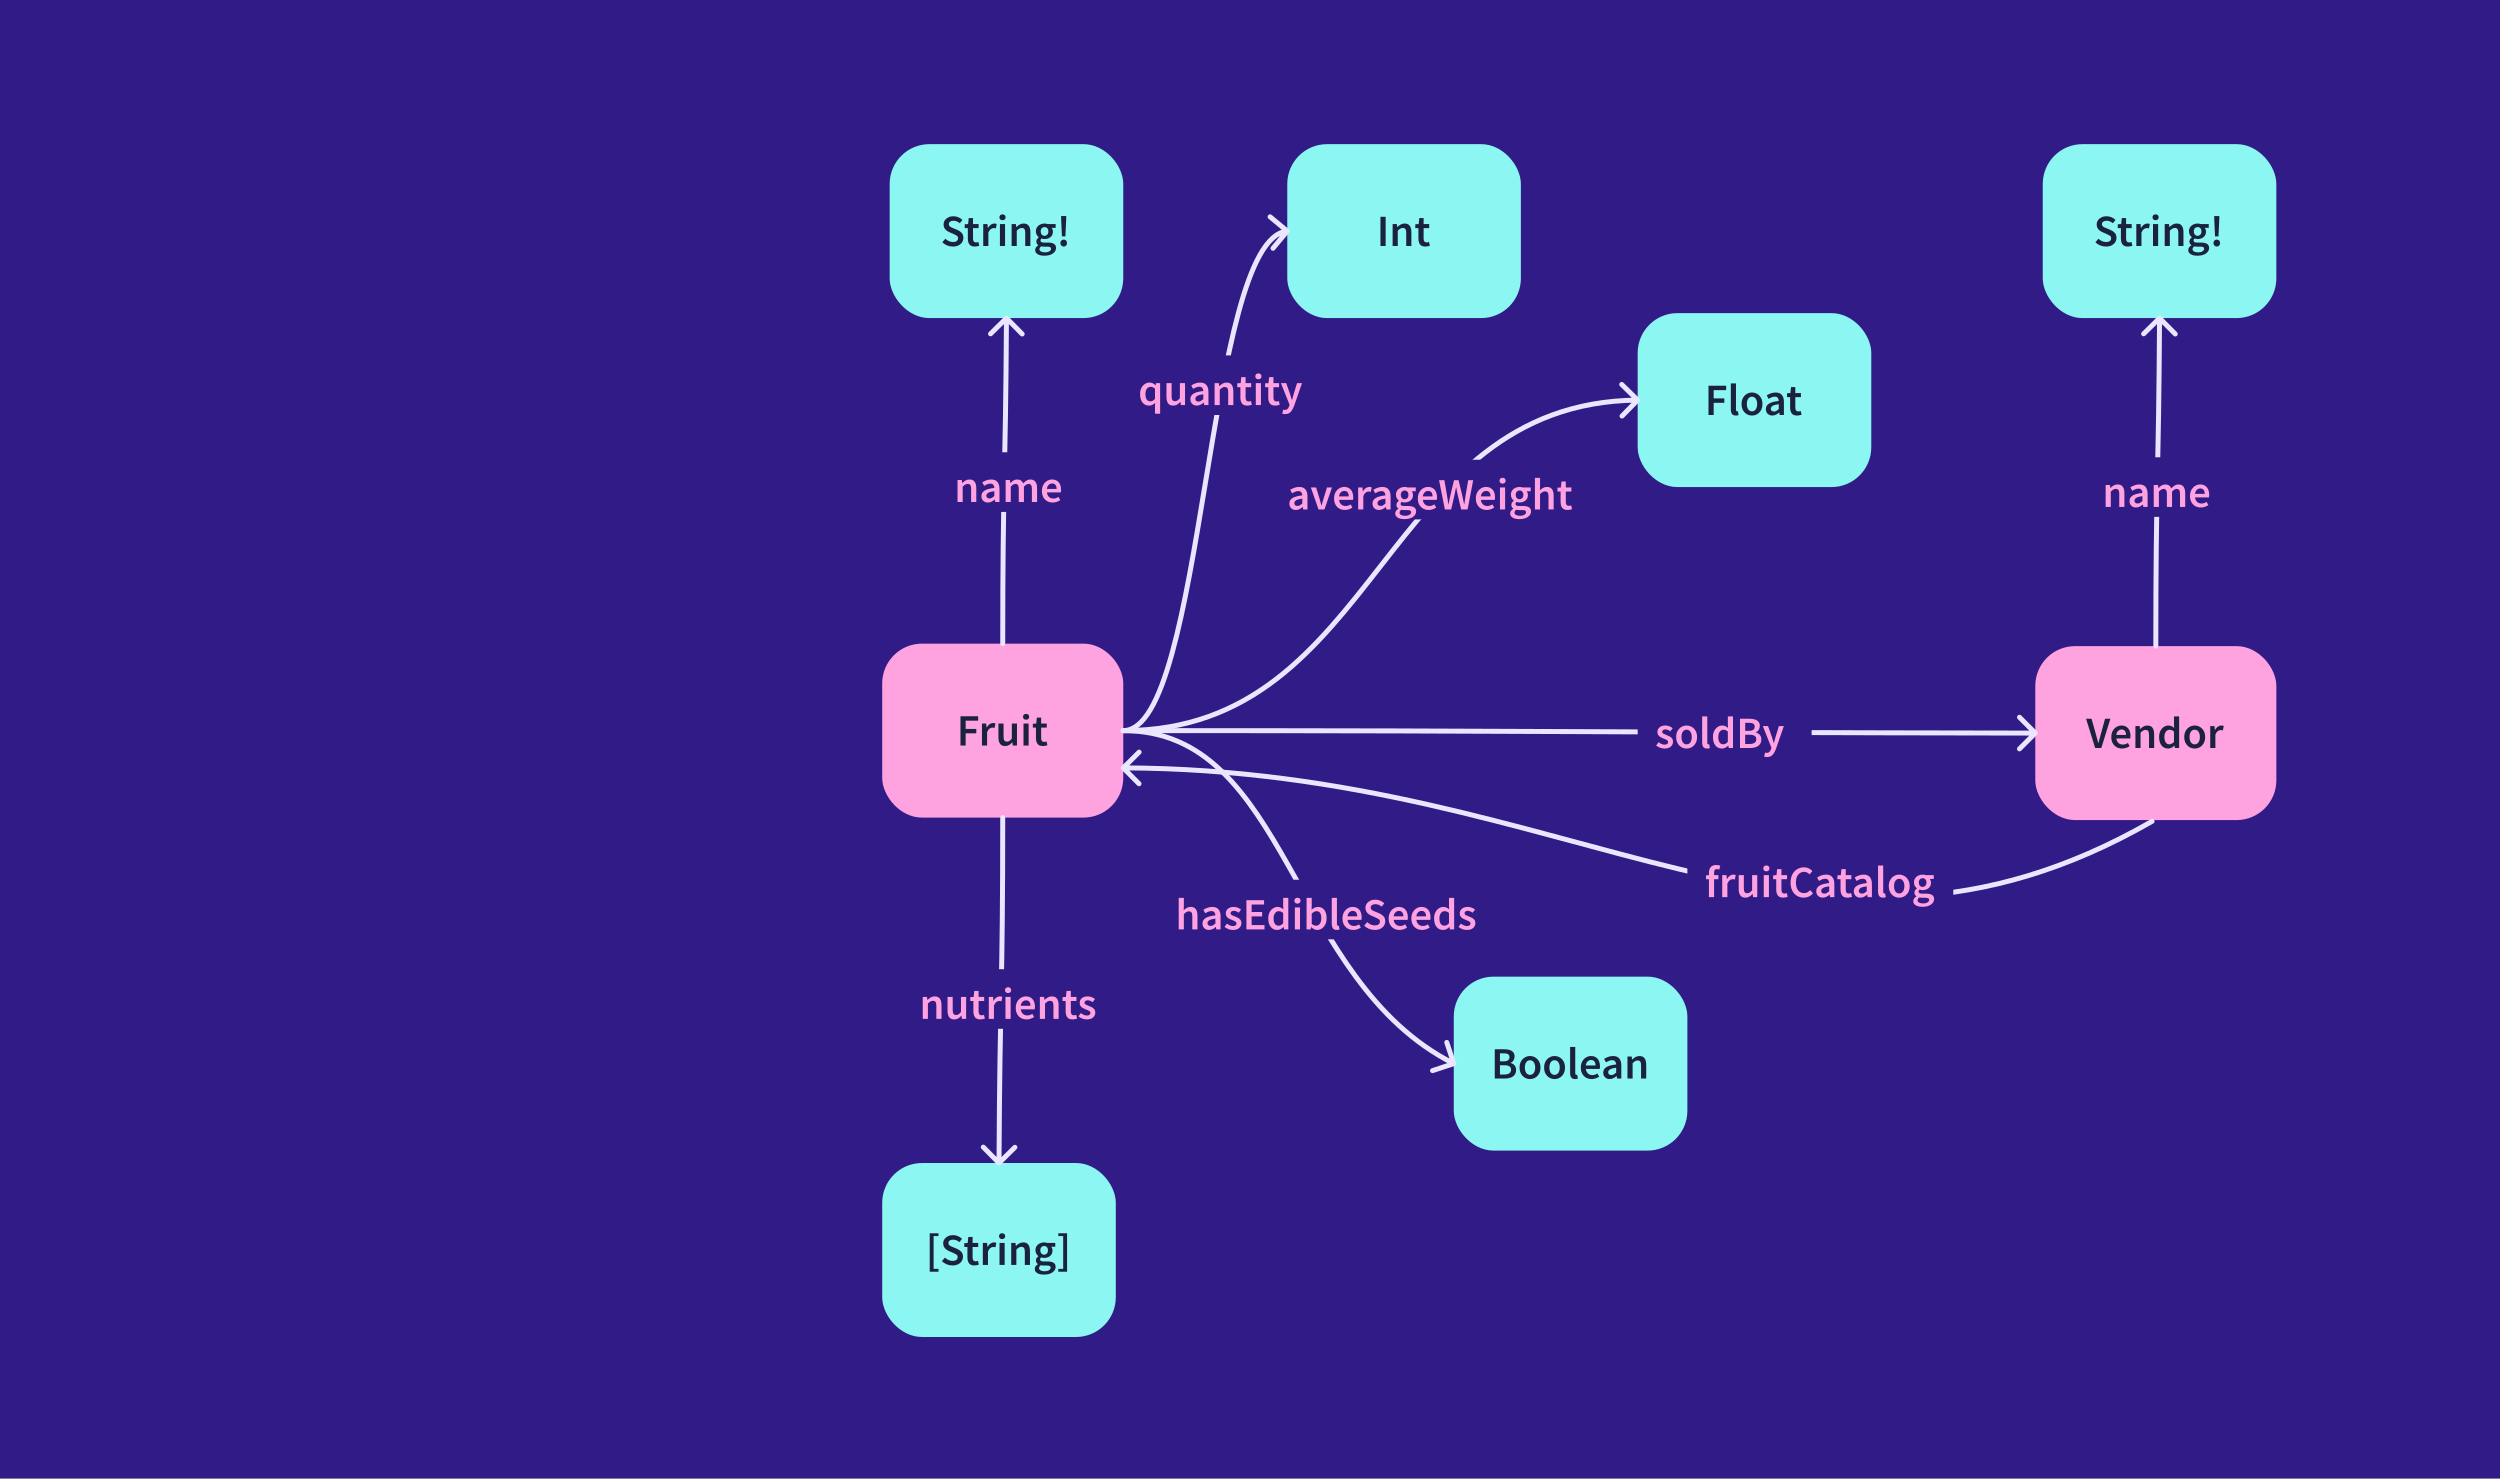<svg width="1006" height="595" viewBox="0 0 1006 595" fill="none" xmlns="http://www.w3.org/2000/svg">
<rect width="1006" height="595" fill="#311C87"/>
<rect x="359" y="59" width="92" height="68" rx="15" fill="#8BF6F2"/>
<rect x="359" y="59" width="92" height="68" rx="15" stroke="#8BF6F2" stroke-width="2"/>
<path d="M383.432 99.216C382.64 99.216 381.872 99.066 381.128 98.766C380.396 98.466 379.748 98.04 379.184 97.488L380.408 96.066C380.828 96.462 381.308 96.786 381.848 97.038C382.388 97.278 382.928 97.398 383.468 97.398C384.14 97.398 384.65 97.26 384.998 96.984C385.346 96.708 385.52 96.342 385.52 95.886C385.52 95.394 385.346 95.04 384.998 94.824C384.662 94.608 384.23 94.386 383.702 94.158L382.082 93.456C381.698 93.288 381.32 93.072 380.948 92.808C380.588 92.544 380.288 92.208 380.048 91.8C379.82 91.392 379.706 90.9 379.706 90.324C379.706 89.7 379.874 89.142 380.21 88.65C380.558 88.146 381.026 87.75 381.614 87.462C382.214 87.162 382.898 87.012 383.666 87.012C384.35 87.012 385.01 87.15 385.646 87.426C386.282 87.69 386.828 88.05 387.284 88.506L386.222 89.838C385.85 89.526 385.454 89.28 385.034 89.1C384.626 88.92 384.17 88.83 383.666 88.83C383.114 88.83 382.664 88.956 382.316 89.208C381.98 89.448 381.812 89.784 381.812 90.216C381.812 90.516 381.896 90.768 382.064 90.972C382.244 91.164 382.478 91.332 382.766 91.476C383.054 91.608 383.36 91.74 383.684 91.872L385.286 92.538C385.982 92.838 386.552 93.234 386.996 93.726C387.44 94.206 387.662 94.872 387.662 95.724C387.662 96.36 387.494 96.942 387.158 97.47C386.822 97.998 386.336 98.424 385.7 98.748C385.076 99.06 384.32 99.216 383.432 99.216ZM392.262 99.216C391.242 99.216 390.516 98.922 390.084 98.334C389.664 97.734 389.454 96.96 389.454 96.012V91.8H388.194V90.252L389.562 90.162L389.814 87.75H391.542V90.162H393.792V91.8H391.542V96.012C391.542 97.044 391.956 97.56 392.784 97.56C392.94 97.56 393.102 97.542 393.27 97.506C393.438 97.458 393.582 97.41 393.702 97.362L394.062 98.892C393.822 98.976 393.546 99.048 393.234 99.108C392.934 99.18 392.61 99.216 392.262 99.216ZM395.652 99V90.162H397.362L397.506 91.728H397.578C397.89 91.152 398.268 90.714 398.712 90.414C399.156 90.102 399.612 89.946 400.08 89.946C400.5 89.946 400.836 90.006 401.088 90.126L400.728 91.926C400.572 91.878 400.428 91.842 400.296 91.818C400.164 91.794 400.002 91.782 399.81 91.782C399.462 91.782 399.096 91.92 398.712 92.196C398.328 92.46 397.998 92.928 397.722 93.6V99H395.652ZM402.367 99V90.162H404.437V99H402.367ZM403.411 88.614C403.039 88.614 402.739 88.506 402.511 88.29C402.283 88.074 402.169 87.786 402.169 87.426C402.169 87.078 402.283 86.796 402.511 86.58C402.739 86.364 403.039 86.256 403.411 86.256C403.783 86.256 404.083 86.364 404.311 86.58C404.539 86.796 404.653 87.078 404.653 87.426C404.653 87.786 404.539 88.074 404.311 88.29C404.083 88.506 403.783 88.614 403.411 88.614ZM407.078 99V90.162H408.788L408.932 91.35H409.004C409.4 90.966 409.832 90.636 410.3 90.36C410.768 90.084 411.302 89.946 411.902 89.946C412.85 89.946 413.54 90.252 413.972 90.864C414.404 91.476 414.62 92.34 414.62 93.456V99H412.55V93.726C412.55 92.994 412.442 92.478 412.226 92.178C412.01 91.878 411.656 91.728 411.164 91.728C410.78 91.728 410.438 91.824 410.138 92.016C409.85 92.196 409.52 92.466 409.148 92.826V99H407.078ZM420.228 102.906C419.532 102.906 418.902 102.822 418.338 102.654C417.786 102.486 417.348 102.228 417.024 101.88C416.712 101.544 416.556 101.118 416.556 100.602C416.556 99.87 416.976 99.24 417.816 98.712V98.64C417.588 98.496 417.396 98.304 417.24 98.064C417.096 97.824 417.024 97.524 417.024 97.164C417.024 96.816 417.12 96.504 417.312 96.228C417.516 95.94 417.744 95.706 417.996 95.526V95.454C417.696 95.226 417.426 94.908 417.186 94.5C416.958 94.092 416.844 93.63 416.844 93.114C416.844 92.43 417.006 91.854 417.33 91.386C417.654 90.918 418.08 90.564 418.608 90.324C419.148 90.072 419.724 89.946 420.336 89.946C420.576 89.946 420.804 89.97 421.02 90.018C421.248 90.054 421.452 90.102 421.632 90.162H424.8V91.692H423.18C423.324 91.86 423.444 92.076 423.54 92.34C423.636 92.592 423.684 92.874 423.684 93.186C423.684 93.834 423.534 94.386 423.234 94.842C422.934 95.286 422.532 95.622 422.028 95.85C421.524 96.078 420.96 96.192 420.336 96.192C420.144 96.192 419.946 96.174 419.742 96.138C419.538 96.102 419.334 96.042 419.13 95.958C418.998 96.078 418.89 96.198 418.806 96.318C418.734 96.438 418.698 96.6 418.698 96.804C418.698 97.056 418.8 97.254 419.004 97.398C419.22 97.542 419.598 97.614 420.138 97.614H421.704C422.772 97.614 423.576 97.788 424.116 98.136C424.668 98.472 424.944 99.024 424.944 99.792C424.944 100.368 424.752 100.89 424.368 101.358C423.984 101.838 423.438 102.216 422.73 102.492C422.022 102.768 421.188 102.906 420.228 102.906ZM420.336 94.896C420.756 94.896 421.116 94.74 421.416 94.428C421.716 94.116 421.866 93.678 421.866 93.114C421.866 92.562 421.716 92.136 421.416 91.836C421.128 91.524 420.768 91.368 420.336 91.368C419.904 91.368 419.538 91.518 419.238 91.818C418.938 92.118 418.788 92.55 418.788 93.114C418.788 93.678 418.938 94.116 419.238 94.428C419.538 94.74 419.904 94.896 420.336 94.896ZM420.552 101.556C421.26 101.556 421.836 101.412 422.28 101.124C422.724 100.836 422.946 100.506 422.946 100.134C422.946 99.786 422.808 99.552 422.532 99.432C422.268 99.312 421.884 99.252 421.38 99.252H420.174C419.694 99.252 419.292 99.21 418.968 99.126C418.512 99.474 418.284 99.864 418.284 100.296C418.284 100.692 418.488 100.998 418.896 101.214C419.304 101.442 419.856 101.556 420.552 101.556ZM427.33 95.13L427.042 88.992L426.988 86.94H429.076L429.004 88.992L428.716 95.13H427.33ZM428.032 99.216C427.66 99.216 427.342 99.084 427.078 98.82C426.814 98.556 426.682 98.22 426.682 97.812C426.682 97.404 426.814 97.068 427.078 96.804C427.342 96.54 427.66 96.408 428.032 96.408C428.416 96.408 428.734 96.54 428.986 96.804C429.238 97.068 429.364 97.404 429.364 97.812C429.364 98.22 429.238 98.556 428.986 98.82C428.734 99.084 428.416 99.216 428.032 99.216Z" fill="#1B2240"/>
<rect x="823" y="59" width="92" height="68" rx="15" fill="#8BF6F2"/>
<rect x="823" y="59" width="92" height="68" rx="15" stroke="#8BF6F2" stroke-width="2"/>
<path d="M847.432 99.216C846.64 99.216 845.872 99.066 845.128 98.766C844.396 98.466 843.748 98.04 843.184 97.488L844.408 96.066C844.828 96.462 845.308 96.786 845.848 97.038C846.388 97.278 846.928 97.398 847.468 97.398C848.14 97.398 848.65 97.26 848.998 96.984C849.346 96.708 849.52 96.342 849.52 95.886C849.52 95.394 849.346 95.04 848.998 94.824C848.662 94.608 848.23 94.386 847.702 94.158L846.082 93.456C845.698 93.288 845.32 93.072 844.948 92.808C844.588 92.544 844.288 92.208 844.048 91.8C843.82 91.392 843.706 90.9 843.706 90.324C843.706 89.7 843.874 89.142 844.21 88.65C844.558 88.146 845.026 87.75 845.614 87.462C846.214 87.162 846.898 87.012 847.666 87.012C848.35 87.012 849.01 87.15 849.646 87.426C850.282 87.69 850.828 88.05 851.284 88.506L850.222 89.838C849.85 89.526 849.454 89.28 849.034 89.1C848.626 88.92 848.17 88.83 847.666 88.83C847.114 88.83 846.664 88.956 846.316 89.208C845.98 89.448 845.812 89.784 845.812 90.216C845.812 90.516 845.896 90.768 846.064 90.972C846.244 91.164 846.478 91.332 846.766 91.476C847.054 91.608 847.36 91.74 847.684 91.872L849.286 92.538C849.982 92.838 850.552 93.234 850.996 93.726C851.44 94.206 851.662 94.872 851.662 95.724C851.662 96.36 851.494 96.942 851.158 97.47C850.822 97.998 850.336 98.424 849.7 98.748C849.076 99.06 848.32 99.216 847.432 99.216ZM856.262 99.216C855.242 99.216 854.516 98.922 854.084 98.334C853.664 97.734 853.454 96.96 853.454 96.012V91.8H852.194V90.252L853.562 90.162L853.814 87.75H855.542V90.162H857.792V91.8H855.542V96.012C855.542 97.044 855.956 97.56 856.784 97.56C856.94 97.56 857.102 97.542 857.27 97.506C857.438 97.458 857.582 97.41 857.702 97.362L858.062 98.892C857.822 98.976 857.546 99.048 857.234 99.108C856.934 99.18 856.61 99.216 856.262 99.216ZM859.652 99V90.162H861.362L861.506 91.728H861.578C861.89 91.152 862.268 90.714 862.712 90.414C863.156 90.102 863.612 89.946 864.08 89.946C864.5 89.946 864.836 90.006 865.088 90.126L864.728 91.926C864.572 91.878 864.428 91.842 864.296 91.818C864.164 91.794 864.002 91.782 863.81 91.782C863.462 91.782 863.096 91.92 862.712 92.196C862.328 92.46 861.998 92.928 861.722 93.6V99H859.652ZM866.367 99V90.162H868.437V99H866.367ZM867.411 88.614C867.039 88.614 866.739 88.506 866.511 88.29C866.283 88.074 866.169 87.786 866.169 87.426C866.169 87.078 866.283 86.796 866.511 86.58C866.739 86.364 867.039 86.256 867.411 86.256C867.783 86.256 868.083 86.364 868.311 86.58C868.539 86.796 868.653 87.078 868.653 87.426C868.653 87.786 868.539 88.074 868.311 88.29C868.083 88.506 867.783 88.614 867.411 88.614ZM871.078 99V90.162H872.788L872.932 91.35H873.004C873.4 90.966 873.832 90.636 874.3 90.36C874.768 90.084 875.302 89.946 875.902 89.946C876.85 89.946 877.54 90.252 877.972 90.864C878.404 91.476 878.62 92.34 878.62 93.456V99H876.55V93.726C876.55 92.994 876.442 92.478 876.226 92.178C876.01 91.878 875.656 91.728 875.164 91.728C874.78 91.728 874.438 91.824 874.138 92.016C873.85 92.196 873.52 92.466 873.148 92.826V99H871.078ZM884.228 102.906C883.532 102.906 882.902 102.822 882.338 102.654C881.786 102.486 881.348 102.228 881.024 101.88C880.712 101.544 880.556 101.118 880.556 100.602C880.556 99.87 880.976 99.24 881.816 98.712V98.64C881.588 98.496 881.396 98.304 881.24 98.064C881.096 97.824 881.024 97.524 881.024 97.164C881.024 96.816 881.12 96.504 881.312 96.228C881.516 95.94 881.744 95.706 881.996 95.526V95.454C881.696 95.226 881.426 94.908 881.186 94.5C880.958 94.092 880.844 93.63 880.844 93.114C880.844 92.43 881.006 91.854 881.33 91.386C881.654 90.918 882.08 90.564 882.608 90.324C883.148 90.072 883.724 89.946 884.336 89.946C884.576 89.946 884.804 89.97 885.02 90.018C885.248 90.054 885.452 90.102 885.632 90.162H888.8V91.692H887.18C887.324 91.86 887.444 92.076 887.54 92.34C887.636 92.592 887.684 92.874 887.684 93.186C887.684 93.834 887.534 94.386 887.234 94.842C886.934 95.286 886.532 95.622 886.028 95.85C885.524 96.078 884.96 96.192 884.336 96.192C884.144 96.192 883.946 96.174 883.742 96.138C883.538 96.102 883.334 96.042 883.13 95.958C882.998 96.078 882.89 96.198 882.806 96.318C882.734 96.438 882.698 96.6 882.698 96.804C882.698 97.056 882.8 97.254 883.004 97.398C883.22 97.542 883.598 97.614 884.138 97.614H885.704C886.772 97.614 887.576 97.788 888.116 98.136C888.668 98.472 888.944 99.024 888.944 99.792C888.944 100.368 888.752 100.89 888.368 101.358C887.984 101.838 887.438 102.216 886.73 102.492C886.022 102.768 885.188 102.906 884.228 102.906ZM884.336 94.896C884.756 94.896 885.116 94.74 885.416 94.428C885.716 94.116 885.866 93.678 885.866 93.114C885.866 92.562 885.716 92.136 885.416 91.836C885.128 91.524 884.768 91.368 884.336 91.368C883.904 91.368 883.538 91.518 883.238 91.818C882.938 92.118 882.788 92.55 882.788 93.114C882.788 93.678 882.938 94.116 883.238 94.428C883.538 94.74 883.904 94.896 884.336 94.896ZM884.552 101.556C885.26 101.556 885.836 101.412 886.28 101.124C886.724 100.836 886.946 100.506 886.946 100.134C886.946 99.786 886.808 99.552 886.532 99.432C886.268 99.312 885.884 99.252 885.38 99.252H884.174C883.694 99.252 883.292 99.21 882.968 99.126C882.512 99.474 882.284 99.864 882.284 100.296C882.284 100.692 882.488 100.998 882.896 101.214C883.304 101.442 883.856 101.556 884.552 101.556ZM891.33 95.13L891.042 88.992L890.988 86.94H893.076L893.004 88.992L892.716 95.13H891.33ZM892.032 99.216C891.66 99.216 891.342 99.084 891.078 98.82C890.814 98.556 890.682 98.22 890.682 97.812C890.682 97.404 890.814 97.068 891.078 96.804C891.342 96.54 891.66 96.408 892.032 96.408C892.416 96.408 892.734 96.54 892.986 96.804C893.238 97.068 893.364 97.404 893.364 97.812C893.364 98.22 893.238 98.556 892.986 98.82C892.734 99.084 892.416 99.216 892.032 99.216Z" fill="#1B2240"/>
<rect x="519" y="59" width="92" height="68" rx="15" fill="#8BF6F2"/>
<rect x="519" y="59" width="92" height="68" rx="15" stroke="#8BF6F2" stroke-width="2"/>
<path d="M555.494 99V87.228H557.582V99H555.494ZM560.394 99V90.162H562.104L562.248 91.35H562.32C562.716 90.966 563.148 90.636 563.616 90.36C564.084 90.084 564.618 89.946 565.218 89.946C566.166 89.946 566.856 90.252 567.288 90.864C567.72 91.476 567.936 92.34 567.936 93.456V99H565.866V93.726C565.866 92.994 565.758 92.478 565.542 92.178C565.326 91.878 564.972 91.728 564.48 91.728C564.096 91.728 563.754 91.824 563.454 92.016C563.166 92.196 562.836 92.466 562.464 92.826V99H560.394ZM573.58 99.216C572.56 99.216 571.834 98.922 571.402 98.334C570.982 97.734 570.772 96.96 570.772 96.012V91.8H569.512V90.252L570.88 90.162L571.132 87.75H572.86V90.162H575.11V91.8H572.86V96.012C572.86 97.044 573.274 97.56 574.102 97.56C574.258 97.56 574.42 97.542 574.588 97.506C574.756 97.458 574.9 97.41 575.02 97.362L575.38 98.892C575.14 98.976 574.864 99.048 574.552 99.108C574.252 99.18 573.928 99.216 573.58 99.216Z" fill="#1B2240"/>
<rect x="660" y="127" width="92" height="68" rx="15" fill="#8BF6F2"/>
<rect x="660" y="127" width="92" height="68" rx="15" stroke="#8BF6F2" stroke-width="2"/>
<path d="M687.494 167V155.228H694.604V156.992H689.582V160.322H693.866V162.086H689.582V167H687.494ZM698.506 167.216C697.774 167.216 697.252 166.994 696.94 166.55C696.64 166.106 696.49 165.5 696.49 164.732V154.292H698.56V164.84C698.56 165.092 698.608 165.272 698.704 165.38C698.8 165.476 698.902 165.524 699.01 165.524C699.058 165.524 699.1 165.524 699.136 165.524C699.184 165.512 699.25 165.5 699.334 165.488L699.604 167.036C699.484 167.084 699.328 167.126 699.136 167.162C698.956 167.198 698.746 167.216 698.506 167.216ZM704.995 167.216C704.263 167.216 703.579 167.036 702.943 166.676C702.307 166.304 701.791 165.776 701.395 165.092C700.999 164.396 700.801 163.562 700.801 162.59C700.801 161.606 700.999 160.772 701.395 160.088C701.791 159.392 702.307 158.864 702.943 158.504C703.579 158.132 704.263 157.946 704.995 157.946C705.739 157.946 706.429 158.132 707.065 158.504C707.701 158.864 708.217 159.392 708.613 160.088C709.009 160.772 709.207 161.606 709.207 162.59C709.207 163.562 709.009 164.396 708.613 165.092C708.217 165.776 707.701 166.304 707.065 166.676C706.429 167.036 705.739 167.216 704.995 167.216ZM704.995 165.524C705.643 165.524 706.153 165.254 706.525 164.714C706.897 164.174 707.083 163.466 707.083 162.59C707.083 161.702 706.897 160.988 706.525 160.448C706.153 159.908 705.643 159.638 704.995 159.638C704.347 159.638 703.837 159.908 703.465 160.448C703.105 160.988 702.925 161.702 702.925 162.59C702.925 163.466 703.105 164.174 703.465 164.714C703.837 165.254 704.347 165.524 704.995 165.524ZM713.186 167.216C712.418 167.216 711.788 166.976 711.296 166.496C710.816 166.016 710.576 165.392 710.576 164.624C710.576 163.676 710.99 162.944 711.818 162.428C712.646 161.9 713.966 161.54 715.778 161.348C715.766 160.88 715.64 160.478 715.4 160.142C715.172 159.794 714.758 159.62 714.158 159.62C713.726 159.62 713.3 159.704 712.88 159.872C712.472 160.04 712.07 160.244 711.674 160.484L710.918 159.098C711.41 158.786 711.962 158.516 712.574 158.288C713.198 158.06 713.858 157.946 714.554 157.946C715.658 157.946 716.48 158.276 717.02 158.936C717.572 159.584 717.848 160.526 717.848 161.762V167H716.138L715.994 166.028H715.922C715.526 166.364 715.1 166.646 714.644 166.874C714.2 167.102 713.714 167.216 713.186 167.216ZM713.852 165.596C714.212 165.596 714.536 165.512 714.824 165.344C715.124 165.164 715.442 164.924 715.778 164.624V162.644C714.578 162.8 713.744 163.034 713.276 163.346C712.808 163.646 712.574 164.018 712.574 164.462C712.574 164.858 712.694 165.146 712.934 165.326C713.174 165.506 713.48 165.596 713.852 165.596ZM723.158 167.216C722.138 167.216 721.412 166.922 720.98 166.334C720.56 165.734 720.35 164.96 720.35 164.012V159.8H719.09V158.252L720.458 158.162L720.71 155.75H722.438V158.162H724.688V159.8H722.438V164.012C722.438 165.044 722.852 165.56 723.68 165.56C723.836 165.56 723.998 165.542 724.166 165.506C724.334 165.458 724.478 165.41 724.598 165.362L724.958 166.892C724.718 166.976 724.442 167.048 724.13 167.108C723.83 167.18 723.506 167.216 723.158 167.216Z" fill="#1B2240"/>
<rect x="586" y="394" width="92" height="68" rx="15" fill="#8BF6F2"/>
<rect x="586" y="394" width="92" height="68" rx="15" stroke="#8BF6F2" stroke-width="2"/>
<path d="M601.494 434V422.228H605.256C606.072 422.228 606.792 422.318 607.416 422.498C608.052 422.678 608.55 422.984 608.91 423.416C609.282 423.836 609.468 424.406 609.468 425.126C609.468 425.678 609.324 426.2 609.036 426.692C608.748 427.172 608.346 427.502 607.83 427.682V427.754C608.478 427.898 609.012 428.204 609.432 428.672C609.864 429.128 610.08 429.752 610.08 430.544C610.08 431.324 609.882 431.972 609.486 432.488C609.102 433.004 608.568 433.388 607.884 433.64C607.2 433.88 606.426 434 605.562 434H601.494ZM603.582 427.088H605.076C605.892 427.088 606.486 426.938 606.858 426.638C607.23 426.338 607.416 425.936 607.416 425.432C607.416 424.856 607.224 424.448 606.84 424.208C606.456 423.968 605.88 423.848 605.112 423.848H603.582V427.088ZM603.582 432.38H605.346C606.21 432.38 606.876 432.224 607.344 431.912C607.812 431.588 608.046 431.096 608.046 430.436C608.046 429.812 607.818 429.362 607.362 429.086C606.906 428.798 606.234 428.654 605.346 428.654H603.582V432.38ZM615.672 434.216C614.94 434.216 614.256 434.036 613.62 433.676C612.984 433.304 612.468 432.776 612.072 432.092C611.676 431.396 611.478 430.562 611.478 429.59C611.478 428.606 611.676 427.772 612.072 427.088C612.468 426.392 612.984 425.864 613.62 425.504C614.256 425.132 614.94 424.946 615.672 424.946C616.416 424.946 617.106 425.132 617.742 425.504C618.378 425.864 618.894 426.392 619.29 427.088C619.686 427.772 619.884 428.606 619.884 429.59C619.884 430.562 619.686 431.396 619.29 432.092C618.894 432.776 618.378 433.304 617.742 433.676C617.106 434.036 616.416 434.216 615.672 434.216ZM615.672 432.524C616.32 432.524 616.83 432.254 617.202 431.714C617.574 431.174 617.76 430.466 617.76 429.59C617.76 428.702 617.574 427.988 617.202 427.448C616.83 426.908 616.32 426.638 615.672 426.638C615.024 426.638 614.514 426.908 614.142 427.448C613.782 427.988 613.602 428.702 613.602 429.59C613.602 430.466 613.782 431.174 614.142 431.714C614.514 432.254 615.024 432.524 615.672 432.524ZM625.551 434.216C624.819 434.216 624.135 434.036 623.499 433.676C622.863 433.304 622.347 432.776 621.951 432.092C621.555 431.396 621.357 430.562 621.357 429.59C621.357 428.606 621.555 427.772 621.951 427.088C622.347 426.392 622.863 425.864 623.499 425.504C624.135 425.132 624.819 424.946 625.551 424.946C626.295 424.946 626.985 425.132 627.621 425.504C628.257 425.864 628.773 426.392 629.169 427.088C629.565 427.772 629.763 428.606 629.763 429.59C629.763 430.562 629.565 431.396 629.169 432.092C628.773 432.776 628.257 433.304 627.621 433.676C626.985 434.036 626.295 434.216 625.551 434.216ZM625.551 432.524C626.199 432.524 626.709 432.254 627.081 431.714C627.453 431.174 627.639 430.466 627.639 429.59C627.639 428.702 627.453 427.988 627.081 427.448C626.709 426.908 626.199 426.638 625.551 426.638C624.903 426.638 624.393 426.908 624.021 427.448C623.661 427.988 623.481 428.702 623.481 429.59C623.481 430.466 623.661 431.174 624.021 431.714C624.393 432.254 624.903 432.524 625.551 432.524ZM633.828 434.216C633.096 434.216 632.574 433.994 632.262 433.55C631.962 433.106 631.812 432.5 631.812 431.732V421.292H633.882V431.84C633.882 432.092 633.93 432.272 634.026 432.38C634.122 432.476 634.224 432.524 634.332 432.524C634.38 432.524 634.422 432.524 634.458 432.524C634.506 432.512 634.572 432.5 634.656 432.488L634.926 434.036C634.806 434.084 634.65 434.126 634.458 434.162C634.278 434.198 634.068 434.216 633.828 434.216ZM640.479 434.216C639.663 434.216 638.925 434.036 638.265 433.676C637.605 433.304 637.083 432.776 636.699 432.092C636.315 431.396 636.123 430.562 636.123 429.59C636.123 428.63 636.315 427.802 636.699 427.106C637.095 426.41 637.605 425.876 638.229 425.504C638.853 425.132 639.507 424.946 640.191 424.946C640.995 424.946 641.667 425.126 642.207 425.486C642.747 425.834 643.155 426.326 643.431 426.962C643.707 427.586 643.845 428.312 643.845 429.14C643.845 429.572 643.815 429.908 643.755 430.148H638.139C638.235 430.928 638.517 431.534 638.985 431.966C639.453 432.398 640.041 432.614 640.749 432.614C641.133 432.614 641.487 432.56 641.811 432.452C642.147 432.332 642.477 432.17 642.801 431.966L643.503 433.262C643.083 433.538 642.615 433.766 642.099 433.946C641.583 434.126 641.043 434.216 640.479 434.216ZM638.121 428.744H642.045C642.045 428.06 641.895 427.526 641.595 427.142C641.295 426.746 640.845 426.548 640.245 426.548C639.729 426.548 639.267 426.74 638.859 427.124C638.463 427.496 638.217 428.036 638.121 428.744ZM647.753 434.216C646.985 434.216 646.355 433.976 645.863 433.496C645.383 433.016 645.143 432.392 645.143 431.624C645.143 430.676 645.557 429.944 646.385 429.428C647.213 428.9 648.533 428.54 650.345 428.348C650.333 427.88 650.207 427.478 649.967 427.142C649.739 426.794 649.325 426.62 648.725 426.62C648.293 426.62 647.867 426.704 647.447 426.872C647.039 427.04 646.637 427.244 646.241 427.484L645.485 426.098C645.977 425.786 646.529 425.516 647.141 425.288C647.765 425.06 648.425 424.946 649.121 424.946C650.225 424.946 651.047 425.276 651.587 425.936C652.139 426.584 652.415 427.526 652.415 428.762V434H650.705L650.561 433.028H650.489C650.093 433.364 649.667 433.646 649.211 433.874C648.767 434.102 648.281 434.216 647.753 434.216ZM648.419 432.596C648.779 432.596 649.103 432.512 649.391 432.344C649.691 432.164 650.009 431.924 650.345 431.624V429.644C649.145 429.8 648.311 430.034 647.843 430.346C647.375 430.646 647.141 431.018 647.141 431.462C647.141 431.858 647.261 432.146 647.501 432.326C647.741 432.506 648.047 432.596 648.419 432.596ZM654.892 434V425.162H656.602L656.746 426.35H656.818C657.214 425.966 657.646 425.636 658.114 425.36C658.582 425.084 659.116 424.946 659.716 424.946C660.664 424.946 661.354 425.252 661.786 425.864C662.218 426.476 662.434 427.34 662.434 428.456V434H660.364V428.726C660.364 427.994 660.256 427.478 660.04 427.178C659.824 426.878 659.47 426.728 658.978 426.728C658.594 426.728 658.252 426.824 657.952 427.016C657.664 427.196 657.334 427.466 656.962 427.826V434H654.892Z" fill="#1B2240"/>
<rect x="356" y="469" width="92" height="68" rx="15" fill="#8BF6F2"/>
<rect x="356" y="469" width="92" height="68" rx="15" stroke="#8BF6F2" stroke-width="2"/>
<path d="M374.12 511.736V496.256H377.648V497.39H375.686V510.602H377.648V511.736H374.12ZM383.268 509.216C382.476 509.216 381.708 509.066 380.964 508.766C380.232 508.466 379.584 508.04 379.02 507.488L380.244 506.066C380.664 506.462 381.144 506.786 381.684 507.038C382.224 507.278 382.764 507.398 383.304 507.398C383.976 507.398 384.486 507.26 384.834 506.984C385.182 506.708 385.356 506.342 385.356 505.886C385.356 505.394 385.182 505.04 384.834 504.824C384.498 504.608 384.066 504.386 383.538 504.158L381.918 503.456C381.534 503.288 381.156 503.072 380.784 502.808C380.424 502.544 380.124 502.208 379.884 501.8C379.656 501.392 379.542 500.9 379.542 500.324C379.542 499.7 379.71 499.142 380.046 498.65C380.394 498.146 380.862 497.75 381.45 497.462C382.05 497.162 382.734 497.012 383.502 497.012C384.186 497.012 384.846 497.15 385.482 497.426C386.118 497.69 386.664 498.05 387.12 498.506L386.058 499.838C385.686 499.526 385.29 499.28 384.87 499.1C384.462 498.92 384.006 498.83 383.502 498.83C382.95 498.83 382.5 498.956 382.152 499.208C381.816 499.448 381.648 499.784 381.648 500.216C381.648 500.516 381.732 500.768 381.9 500.972C382.08 501.164 382.314 501.332 382.602 501.476C382.89 501.608 383.196 501.74 383.52 501.872L385.122 502.538C385.818 502.838 386.388 503.234 386.832 503.726C387.276 504.206 387.498 504.872 387.498 505.724C387.498 506.36 387.33 506.942 386.994 507.47C386.658 507.998 386.172 508.424 385.536 508.748C384.912 509.06 384.156 509.216 383.268 509.216ZM392.098 509.216C391.078 509.216 390.352 508.922 389.92 508.334C389.5 507.734 389.29 506.96 389.29 506.012V501.8H388.03V500.252L389.398 500.162L389.65 497.75H391.378V500.162H393.628V501.8H391.378V506.012C391.378 507.044 391.792 507.56 392.62 507.56C392.776 507.56 392.938 507.542 393.106 507.506C393.274 507.458 393.418 507.41 393.538 507.362L393.898 508.892C393.658 508.976 393.382 509.048 393.07 509.108C392.77 509.18 392.446 509.216 392.098 509.216ZM395.488 509V500.162H397.198L397.342 501.728H397.414C397.726 501.152 398.104 500.714 398.548 500.414C398.992 500.102 399.448 499.946 399.916 499.946C400.336 499.946 400.672 500.006 400.924 500.126L400.564 501.926C400.408 501.878 400.264 501.842 400.132 501.818C400 501.794 399.838 501.782 399.646 501.782C399.298 501.782 398.932 501.92 398.548 502.196C398.164 502.46 397.834 502.928 397.558 503.6V509H395.488ZM402.203 509V500.162H404.273V509H402.203ZM403.247 498.614C402.875 498.614 402.575 498.506 402.347 498.29C402.119 498.074 402.005 497.786 402.005 497.426C402.005 497.078 402.119 496.796 402.347 496.58C402.575 496.364 402.875 496.256 403.247 496.256C403.619 496.256 403.919 496.364 404.147 496.58C404.375 496.796 404.489 497.078 404.489 497.426C404.489 497.786 404.375 498.074 404.147 498.29C403.919 498.506 403.619 498.614 403.247 498.614ZM406.914 509V500.162H408.624L408.768 501.35H408.84C409.236 500.966 409.668 500.636 410.136 500.36C410.604 500.084 411.138 499.946 411.738 499.946C412.686 499.946 413.376 500.252 413.808 500.864C414.24 501.476 414.456 502.34 414.456 503.456V509H412.386V503.726C412.386 502.994 412.278 502.478 412.062 502.178C411.846 501.878 411.492 501.728 411 501.728C410.616 501.728 410.274 501.824 409.974 502.016C409.686 502.196 409.356 502.466 408.984 502.826V509H406.914ZM420.064 512.906C419.368 512.906 418.738 512.822 418.174 512.654C417.622 512.486 417.184 512.228 416.86 511.88C416.548 511.544 416.392 511.118 416.392 510.602C416.392 509.87 416.812 509.24 417.652 508.712V508.64C417.424 508.496 417.232 508.304 417.076 508.064C416.932 507.824 416.86 507.524 416.86 507.164C416.86 506.816 416.956 506.504 417.148 506.228C417.352 505.94 417.58 505.706 417.832 505.526V505.454C417.532 505.226 417.262 504.908 417.022 504.5C416.794 504.092 416.68 503.63 416.68 503.114C416.68 502.43 416.842 501.854 417.166 501.386C417.49 500.918 417.916 500.564 418.444 500.324C418.984 500.072 419.56 499.946 420.172 499.946C420.412 499.946 420.64 499.97 420.856 500.018C421.084 500.054 421.288 500.102 421.468 500.162H424.636V501.692H423.016C423.16 501.86 423.28 502.076 423.376 502.34C423.472 502.592 423.52 502.874 423.52 503.186C423.52 503.834 423.37 504.386 423.07 504.842C422.77 505.286 422.368 505.622 421.864 505.85C421.36 506.078 420.796 506.192 420.172 506.192C419.98 506.192 419.782 506.174 419.578 506.138C419.374 506.102 419.17 506.042 418.966 505.958C418.834 506.078 418.726 506.198 418.642 506.318C418.57 506.438 418.534 506.6 418.534 506.804C418.534 507.056 418.636 507.254 418.84 507.398C419.056 507.542 419.434 507.614 419.974 507.614H421.54C422.608 507.614 423.412 507.788 423.952 508.136C424.504 508.472 424.78 509.024 424.78 509.792C424.78 510.368 424.588 510.89 424.204 511.358C423.82 511.838 423.274 512.216 422.566 512.492C421.858 512.768 421.024 512.906 420.064 512.906ZM420.172 504.896C420.592 504.896 420.952 504.74 421.252 504.428C421.552 504.116 421.702 503.678 421.702 503.114C421.702 502.562 421.552 502.136 421.252 501.836C420.964 501.524 420.604 501.368 420.172 501.368C419.74 501.368 419.374 501.518 419.074 501.818C418.774 502.118 418.624 502.55 418.624 503.114C418.624 503.678 418.774 504.116 419.074 504.428C419.374 504.74 419.74 504.896 420.172 504.896ZM420.388 511.556C421.096 511.556 421.672 511.412 422.116 511.124C422.56 510.836 422.782 510.506 422.782 510.134C422.782 509.786 422.644 509.552 422.368 509.432C422.104 509.312 421.72 509.252 421.216 509.252H420.01C419.53 509.252 419.128 509.21 418.804 509.126C418.348 509.474 418.12 509.864 418.12 510.296C418.12 510.692 418.324 510.998 418.732 511.214C419.14 511.442 419.692 511.556 420.388 511.556ZM425.866 511.736V510.602H427.828V497.39H425.866V496.256H429.394V511.736H425.866Z" fill="#1B2240"/>
<rect x="356" y="260" width="95" height="68" rx="15" fill="#FFA3E0"/>
<rect x="356" y="260" width="95" height="68" rx="15" stroke="#FFA3E0" stroke-width="2"/>
<path d="M386.494 300V288.228H393.604V289.992H388.582V293.322H392.866V295.086H388.582V300H386.494ZM395.138 300V291.162H396.848L396.992 292.728H397.064C397.376 292.152 397.754 291.714 398.198 291.414C398.642 291.102 399.098 290.946 399.566 290.946C399.986 290.946 400.322 291.006 400.574 291.126L400.214 292.926C400.058 292.878 399.914 292.842 399.782 292.818C399.65 292.794 399.488 292.782 399.296 292.782C398.948 292.782 398.582 292.92 398.198 293.196C397.814 293.46 397.484 293.928 397.208 294.6V300H395.138ZM404.481 300.216C403.533 300.216 402.843 299.91 402.411 299.298C401.979 298.686 401.763 297.822 401.763 296.706V291.162H403.833V296.436C403.833 297.168 403.941 297.684 404.157 297.984C404.373 298.284 404.721 298.434 405.201 298.434C405.585 298.434 405.921 298.338 406.209 298.146C406.509 297.954 406.827 297.642 407.163 297.21V291.162H409.233V300H407.541L407.379 298.704H407.325C406.941 299.16 406.521 299.526 406.065 299.802C405.609 300.078 405.081 300.216 404.481 300.216ZM411.855 300V291.162H413.925V300H411.855ZM412.899 289.614C412.527 289.614 412.227 289.506 411.999 289.29C411.771 289.074 411.657 288.786 411.657 288.426C411.657 288.078 411.771 287.796 411.999 287.58C412.227 287.364 412.527 287.256 412.899 287.256C413.271 287.256 413.571 287.364 413.799 287.58C414.027 287.796 414.141 288.078 414.141 288.426C414.141 288.786 414.027 289.074 413.799 289.29C413.571 289.506 413.271 289.614 412.899 289.614ZM419.68 300.216C418.66 300.216 417.934 299.922 417.502 299.334C417.082 298.734 416.872 297.96 416.872 297.012V292.8H415.612V291.252L416.98 291.162L417.232 288.75H418.96V291.162H421.21V292.8H418.96V297.012C418.96 298.044 419.374 298.56 420.202 298.56C420.358 298.56 420.52 298.542 420.688 298.506C420.856 298.458 421 298.41 421.12 298.362L421.48 299.892C421.24 299.976 420.964 300.048 420.652 300.108C420.352 300.18 420.028 300.216 419.68 300.216Z" fill="#1B2240"/>
<rect x="820" y="261" width="95" height="68" rx="15" fill="#FFA3E0"/>
<rect x="820" y="261" width="95" height="68" rx="15" stroke="#FFA3E0" stroke-width="2"/>
<path d="M843.1 301L839.428 289.228H841.642L843.298 295.15C843.49 295.81 843.664 296.446 843.82 297.058C843.976 297.67 844.15 298.312 844.342 298.984H844.414C844.618 298.312 844.792 297.67 844.936 297.058C845.092 296.446 845.26 295.81 845.44 295.15L847.078 289.228H849.22L845.566 301H843.1ZM853.946 301.216C853.13 301.216 852.392 301.036 851.732 300.676C851.072 300.304 850.55 299.776 850.166 299.092C849.782 298.396 849.59 297.562 849.59 296.59C849.59 295.63 849.782 294.802 850.166 294.106C850.562 293.41 851.072 292.876 851.696 292.504C852.32 292.132 852.974 291.946 853.658 291.946C854.462 291.946 855.134 292.126 855.674 292.486C856.214 292.834 856.622 293.326 856.898 293.962C857.174 294.586 857.312 295.312 857.312 296.14C857.312 296.572 857.282 296.908 857.222 297.148H851.606C851.702 297.928 851.984 298.534 852.452 298.966C852.92 299.398 853.508 299.614 854.216 299.614C854.6 299.614 854.954 299.56 855.278 299.452C855.614 299.332 855.944 299.17 856.268 298.966L856.97 300.262C856.55 300.538 856.082 300.766 855.566 300.946C855.05 301.126 854.51 301.216 853.946 301.216ZM851.588 295.744H855.512C855.512 295.06 855.362 294.526 855.062 294.142C854.762 293.746 854.312 293.548 853.712 293.548C853.196 293.548 852.734 293.74 852.326 294.124C851.93 294.496 851.684 295.036 851.588 295.744ZM859.289 301V292.162H860.999L861.143 293.35H861.215C861.611 292.966 862.043 292.636 862.511 292.36C862.979 292.084 863.513 291.946 864.113 291.946C865.061 291.946 865.751 292.252 866.183 292.864C866.615 293.476 866.831 294.34 866.831 295.456V301H864.761V295.726C864.761 294.994 864.653 294.478 864.437 294.178C864.221 293.878 863.867 293.728 863.375 293.728C862.991 293.728 862.649 293.824 862.349 294.016C862.061 294.196 861.731 294.466 861.359 294.826V301H859.289ZM872.457 301.216C871.353 301.216 870.471 300.808 869.811 299.992C869.151 299.176 868.821 298.042 868.821 296.59C868.821 295.63 868.995 294.802 869.343 294.106C869.703 293.41 870.171 292.876 870.747 292.504C871.323 292.132 871.929 291.946 872.565 291.946C873.069 291.946 873.495 292.036 873.843 292.216C874.203 292.384 874.551 292.618 874.887 292.918L874.815 291.496V288.292H876.885V301H875.175L875.031 300.046H874.959C874.635 300.37 874.257 300.646 873.825 300.874C873.393 301.102 872.937 301.216 872.457 301.216ZM872.961 299.506C873.621 299.506 874.239 299.176 874.815 298.516V294.394C874.515 294.118 874.215 293.926 873.915 293.818C873.615 293.71 873.315 293.656 873.015 293.656C872.451 293.656 871.965 293.914 871.557 294.43C871.161 294.934 870.963 295.648 870.963 296.572C870.963 297.52 871.137 298.246 871.485 298.75C871.833 299.254 872.325 299.506 872.961 299.506ZM883.139 301.216C882.407 301.216 881.723 301.036 881.087 300.676C880.451 300.304 879.935 299.776 879.539 299.092C879.143 298.396 878.945 297.562 878.945 296.59C878.945 295.606 879.143 294.772 879.539 294.088C879.935 293.392 880.451 292.864 881.087 292.504C881.723 292.132 882.407 291.946 883.139 291.946C883.883 291.946 884.573 292.132 885.209 292.504C885.845 292.864 886.361 293.392 886.757 294.088C887.153 294.772 887.351 295.606 887.351 296.59C887.351 297.562 887.153 298.396 886.757 299.092C886.361 299.776 885.845 300.304 885.209 300.676C884.573 301.036 883.883 301.216 883.139 301.216ZM883.139 299.524C883.787 299.524 884.297 299.254 884.669 298.714C885.041 298.174 885.227 297.466 885.227 296.59C885.227 295.702 885.041 294.988 884.669 294.448C884.297 293.908 883.787 293.638 883.139 293.638C882.491 293.638 881.981 293.908 881.609 294.448C881.249 294.988 881.069 295.702 881.069 296.59C881.069 297.466 881.249 298.174 881.609 298.714C881.981 299.254 882.491 299.524 883.139 299.524ZM889.4 301V292.162H891.11L891.254 293.728H891.326C891.638 293.152 892.016 292.714 892.46 292.414C892.904 292.102 893.36 291.946 893.828 291.946C894.248 291.946 894.584 292.006 894.836 292.126L894.476 293.926C894.32 293.878 894.176 293.842 894.044 293.818C893.912 293.794 893.75 293.782 893.558 293.782C893.21 293.782 892.844 293.92 892.46 294.196C892.076 294.46 891.746 294.928 891.47 295.6V301H889.4Z" fill="#1B2240"/>
<path d="M402.5 259C402.5 259.552 402.948 260 403.5 260C404.052 260 404.5 259.552 404.5 259H402.5ZM405.711 127.297C405.323 126.904 404.69 126.901 404.297 127.289L397.897 133.616C397.504 134.005 397.5 134.638 397.889 135.03C398.277 135.423 398.91 135.427 399.303 135.039L404.992 129.414L410.616 135.103C411.005 135.496 411.638 135.5 412.03 135.111C412.423 134.723 412.427 134.09 412.039 133.697L405.711 127.297ZM404.5 259C404.5 193.456 405.624 193.595 406 128.006L404 127.994C403.626 193.405 402.5 193.544 402.5 259H404.5Z" fill="#EBE6FF"/>
<path d="M404.5 329C404.5 328.448 404.052 328 403.5 328C402.948 328 402.5 328.448 402.5 329H404.5ZM401.289 468.703C401.677 469.096 402.311 469.099 402.703 468.711L409.101 462.381C409.494 461.993 409.498 461.36 409.109 460.967C408.721 460.575 408.088 460.571 407.695 460.96L402.008 466.586L396.381 460.899C395.993 460.506 395.36 460.502 394.967 460.891C394.575 461.279 394.571 461.912 394.96 462.305L401.289 468.703ZM402.5 329C402.5 398.541 401.375 398.41 401 467.995L403 468.005C403.375 398.59 404.5 398.459 404.5 329H402.5Z" fill="#EBE6FF"/>
<g clip-path="url(#clip0_3645_11645)">
<rect width="53" height="24" transform="translate(377 182)" fill="#311C87"/>
<path d="M385.314 202V193.162H387.024L387.168 194.35H387.24C387.636 193.966 388.068 193.636 388.536 193.36C389.004 193.084 389.538 192.946 390.138 192.946C391.086 192.946 391.776 193.252 392.208 193.864C392.64 194.476 392.856 195.34 392.856 196.456V202H390.786V196.726C390.786 195.994 390.678 195.478 390.462 195.178C390.246 194.878 389.892 194.728 389.4 194.728C389.016 194.728 388.674 194.824 388.374 195.016C388.086 195.196 387.756 195.466 387.384 195.826V202H385.314ZM397.528 202.216C396.76 202.216 396.13 201.976 395.638 201.496C395.158 201.016 394.918 200.392 394.918 199.624C394.918 198.676 395.332 197.944 396.16 197.428C396.988 196.9 398.308 196.54 400.12 196.348C400.108 195.88 399.982 195.478 399.742 195.142C399.514 194.794 399.1 194.62 398.5 194.62C398.068 194.62 397.642 194.704 397.222 194.872C396.814 195.04 396.412 195.244 396.016 195.484L395.26 194.098C395.752 193.786 396.304 193.516 396.916 193.288C397.54 193.06 398.2 192.946 398.896 192.946C400 192.946 400.822 193.276 401.362 193.936C401.914 194.584 402.19 195.526 402.19 196.762V202H400.48L400.336 201.028H400.264C399.868 201.364 399.442 201.646 398.986 201.874C398.542 202.102 398.056 202.216 397.528 202.216ZM398.194 200.596C398.554 200.596 398.878 200.512 399.166 200.344C399.466 200.164 399.784 199.924 400.12 199.624V197.644C398.92 197.8 398.086 198.034 397.618 198.346C397.15 198.646 396.916 199.018 396.916 199.462C396.916 199.858 397.036 200.146 397.276 200.326C397.516 200.506 397.822 200.596 398.194 200.596ZM404.668 202V193.162H406.378L406.522 194.368H406.594C406.966 193.972 407.368 193.636 407.8 193.36C408.244 193.084 408.742 192.946 409.294 192.946C409.942 192.946 410.458 193.09 410.842 193.378C411.238 193.654 411.538 194.038 411.742 194.53C412.162 194.074 412.6 193.696 413.056 193.396C413.524 193.096 414.034 192.946 414.586 192.946C415.522 192.946 416.212 193.252 416.656 193.864C417.1 194.476 417.322 195.34 417.322 196.456V202H415.234V196.726C415.234 195.994 415.12 195.478 414.892 195.178C414.676 194.878 414.34 194.728 413.884 194.728C413.332 194.728 412.714 195.094 412.03 195.826V202H409.96V196.726C409.96 195.994 409.846 195.478 409.618 195.178C409.402 194.878 409.06 194.728 408.592 194.728C408.04 194.728 407.422 195.094 406.738 195.826V202H404.668ZM423.617 202.216C422.801 202.216 422.063 202.036 421.403 201.676C420.743 201.304 420.221 200.776 419.837 200.092C419.453 199.396 419.261 198.562 419.261 197.59C419.261 196.63 419.453 195.802 419.837 195.106C420.233 194.41 420.743 193.876 421.367 193.504C421.991 193.132 422.645 192.946 423.329 192.946C424.133 192.946 424.805 193.126 425.345 193.486C425.885 193.834 426.293 194.326 426.569 194.962C426.845 195.586 426.983 196.312 426.983 197.14C426.983 197.572 426.953 197.908 426.893 198.148H421.277C421.373 198.928 421.655 199.534 422.123 199.966C422.591 200.398 423.179 200.614 423.887 200.614C424.271 200.614 424.625 200.56 424.949 200.452C425.285 200.332 425.615 200.17 425.939 199.966L426.641 201.262C426.221 201.538 425.753 201.766 425.237 201.946C424.721 202.126 424.181 202.216 423.617 202.216ZM421.259 196.744H425.183C425.183 196.06 425.033 195.526 424.733 195.142C424.433 194.746 423.983 194.548 423.383 194.548C422.867 194.548 422.405 194.74 421.997 195.124C421.601 195.496 421.355 196.036 421.259 196.744Z" fill="#FFA3E0"/>
</g>
<path d="M452 293C451.448 293 451 293.448 451 294C451 294.552 451.448 295 452 295V293ZM585.313 428.95C585.838 428.777 586.123 428.211 585.95 427.687L583.129 419.14C582.956 418.616 582.391 418.331 581.866 418.504C581.342 418.677 581.057 419.242 581.23 419.767L583.737 427.364L576.14 429.871C575.616 430.044 575.331 430.609 575.504 431.134C575.677 431.658 576.242 431.943 576.767 431.77L585.313 428.95ZM452 295C484.603 295 500.968 319.554 517.63 348.931C534.197 378.141 550.969 411.976 584.55 428.893L585.45 427.107C552.531 410.524 536.053 377.359 519.37 347.944C502.782 318.696 485.897 293 452 293V295Z" fill="#EBE6FF"/>
<g clip-path="url(#clip1_3645_11645)">
<rect width="130" height="24" transform="translate(466 354)" fill="#311C87"/>
<path d="M474.314 374V361.292H476.384V364.568L476.312 366.278C476.684 365.93 477.098 365.624 477.554 365.36C478.01 365.084 478.538 364.946 479.138 364.946C480.086 364.946 480.776 365.252 481.208 365.864C481.64 366.476 481.856 367.34 481.856 368.456V374H479.786V368.726C479.786 367.994 479.678 367.478 479.462 367.178C479.246 366.878 478.892 366.728 478.4 366.728C478.016 366.728 477.674 366.824 477.374 367.016C477.086 367.196 476.756 367.466 476.384 367.826V374H474.314ZM486.493 374.216C485.725 374.216 485.095 373.976 484.603 373.496C484.123 373.016 483.883 372.392 483.883 371.624C483.883 370.676 484.297 369.944 485.125 369.428C485.953 368.9 487.273 368.54 489.085 368.348C489.073 367.88 488.947 367.478 488.707 367.142C488.479 366.794 488.065 366.62 487.465 366.62C487.033 366.62 486.607 366.704 486.187 366.872C485.779 367.04 485.377 367.244 484.981 367.484L484.225 366.098C484.717 365.786 485.269 365.516 485.881 365.288C486.505 365.06 487.165 364.946 487.861 364.946C488.965 364.946 489.787 365.276 490.327 365.936C490.879 366.584 491.155 367.526 491.155 368.762V374H489.445L489.301 373.028H489.229C488.833 373.364 488.407 373.646 487.951 373.874C487.507 374.102 487.021 374.216 486.493 374.216ZM487.159 372.596C487.519 372.596 487.843 372.512 488.131 372.344C488.431 372.164 488.749 371.924 489.085 371.624V369.644C487.885 369.8 487.051 370.034 486.583 370.346C486.115 370.646 485.881 371.018 485.881 371.462C485.881 371.858 486.001 372.146 486.241 372.326C486.481 372.506 486.787 372.596 487.159 372.596ZM496.098 374.216C495.498 374.216 494.898 374.102 494.298 373.874C493.698 373.634 493.182 373.34 492.75 372.992L493.722 371.66C494.118 371.96 494.514 372.2 494.91 372.38C495.306 372.56 495.726 372.65 496.17 372.65C496.65 372.65 497.004 372.548 497.232 372.344C497.46 372.14 497.574 371.888 497.574 371.588C497.574 371.336 497.478 371.132 497.286 370.976C497.106 370.808 496.872 370.664 496.584 370.544C496.296 370.412 495.996 370.286 495.684 370.166C495.3 370.022 494.916 369.848 494.532 369.644C494.16 369.428 493.854 369.158 493.614 368.834C493.374 368.498 493.254 368.084 493.254 367.592C493.254 366.812 493.542 366.176 494.118 365.684C494.694 365.192 495.474 364.946 496.458 364.946C497.082 364.946 497.64 365.054 498.132 365.27C498.624 365.486 499.05 365.732 499.41 366.008L498.456 367.268C498.144 367.04 497.826 366.86 497.502 366.728C497.19 366.584 496.86 366.512 496.512 366.512C496.068 366.512 495.738 366.608 495.522 366.8C495.306 366.98 495.198 367.208 495.198 367.484C495.198 367.832 495.378 368.096 495.738 368.276C496.098 368.456 496.518 368.63 496.998 368.798C497.406 368.942 497.802 369.122 498.186 369.338C498.57 369.542 498.888 369.812 499.14 370.148C499.404 370.484 499.536 370.928 499.536 371.48C499.536 372.236 499.242 372.884 498.654 373.424C498.066 373.952 497.214 374.216 496.098 374.216ZM501.564 374V362.228H508.656V363.992H503.652V366.998H507.882V368.762H503.652V372.236H508.836V374H501.564ZM513.99 374.216C512.886 374.216 512.004 373.808 511.344 372.992C510.684 372.176 510.354 371.042 510.354 369.59C510.354 368.63 510.528 367.802 510.876 367.106C511.236 366.41 511.704 365.876 512.28 365.504C512.856 365.132 513.462 364.946 514.098 364.946C514.602 364.946 515.028 365.036 515.376 365.216C515.736 365.384 516.084 365.618 516.42 365.918L516.348 364.496V361.292H518.418V374H516.708L516.564 373.046H516.492C516.168 373.37 515.79 373.646 515.358 373.874C514.926 374.102 514.47 374.216 513.99 374.216ZM514.494 372.506C515.154 372.506 515.772 372.176 516.348 371.516V367.394C516.048 367.118 515.748 366.926 515.448 366.818C515.148 366.71 514.848 366.656 514.548 366.656C513.984 366.656 513.498 366.914 513.09 367.43C512.694 367.934 512.496 368.648 512.496 369.572C512.496 370.52 512.67 371.246 513.018 371.75C513.366 372.254 513.858 372.506 514.494 372.506ZM521.054 374V365.162H523.124V374H521.054ZM522.098 363.614C521.726 363.614 521.426 363.506 521.198 363.29C520.97 363.074 520.856 362.786 520.856 362.426C520.856 362.078 520.97 361.796 521.198 361.58C521.426 361.364 521.726 361.256 522.098 361.256C522.47 361.256 522.77 361.364 522.998 361.58C523.226 361.796 523.34 362.078 523.34 362.426C523.34 362.786 523.226 363.074 522.998 363.29C522.77 363.506 522.47 363.614 522.098 363.614ZM530.049 374.216C529.209 374.216 528.405 373.832 527.637 373.064H527.583L527.403 374H525.765V361.292H527.835V364.568L527.781 366.044C528.153 365.72 528.561 365.456 529.005 365.252C529.449 365.048 529.893 364.946 530.337 364.946C531.441 364.946 532.299 365.354 532.911 366.17C533.523 366.986 533.829 368.072 533.829 369.428C533.829 370.436 533.649 371.3 533.289 372.02C532.929 372.728 532.461 373.274 531.885 373.658C531.321 374.03 530.709 374.216 530.049 374.216ZM529.617 372.506C530.205 372.506 530.697 372.248 531.093 371.732C531.489 371.216 531.687 370.46 531.687 369.464C531.687 368.576 531.537 367.886 531.237 367.394C530.937 366.902 530.451 366.656 529.779 366.656C529.155 366.656 528.507 366.986 527.835 367.646V371.768C528.147 372.032 528.453 372.224 528.753 372.344C529.065 372.452 529.353 372.506 529.617 372.506ZM537.924 374.216C537.192 374.216 536.67 373.994 536.358 373.55C536.058 373.106 535.908 372.5 535.908 371.732V361.292H537.978V371.84C537.978 372.092 538.026 372.272 538.122 372.38C538.218 372.476 538.32 372.524 538.428 372.524C538.476 372.524 538.518 372.524 538.554 372.524C538.602 372.512 538.668 372.5 538.752 372.488L539.022 374.036C538.902 374.084 538.746 374.126 538.554 374.162C538.374 374.198 538.164 374.216 537.924 374.216ZM544.574 374.216C543.758 374.216 543.02 374.036 542.36 373.676C541.7 373.304 541.178 372.776 540.794 372.092C540.41 371.396 540.218 370.562 540.218 369.59C540.218 368.63 540.41 367.802 540.794 367.106C541.19 366.41 541.7 365.876 542.324 365.504C542.948 365.132 543.602 364.946 544.286 364.946C545.09 364.946 545.762 365.126 546.302 365.486C546.842 365.834 547.25 366.326 547.526 366.962C547.802 367.586 547.94 368.312 547.94 369.14C547.94 369.572 547.91 369.908 547.85 370.148H542.234C542.33 370.928 542.612 371.534 543.08 371.966C543.548 372.398 544.136 372.614 544.844 372.614C545.228 372.614 545.582 372.56 545.906 372.452C546.242 372.332 546.572 372.17 546.896 371.966L547.598 373.262C547.178 373.538 546.71 373.766 546.194 373.946C545.678 374.126 545.138 374.216 544.574 374.216ZM542.216 368.744H546.14C546.14 368.06 545.99 367.526 545.69 367.142C545.39 366.746 544.94 366.548 544.34 366.548C543.824 366.548 543.362 366.74 542.954 367.124C542.558 367.496 542.312 368.036 542.216 368.744ZM553.184 374.216C552.392 374.216 551.624 374.066 550.88 373.766C550.148 373.466 549.5 373.04 548.936 372.488L550.16 371.066C550.58 371.462 551.06 371.786 551.6 372.038C552.14 372.278 552.68 372.398 553.22 372.398C553.892 372.398 554.402 372.26 554.75 371.984C555.098 371.708 555.272 371.342 555.272 370.886C555.272 370.394 555.098 370.04 554.75 369.824C554.414 369.608 553.982 369.386 553.454 369.158L551.834 368.456C551.45 368.288 551.072 368.072 550.7 367.808C550.34 367.544 550.04 367.208 549.8 366.8C549.572 366.392 549.458 365.9 549.458 365.324C549.458 364.7 549.626 364.142 549.962 363.65C550.31 363.146 550.778 362.75 551.366 362.462C551.966 362.162 552.65 362.012 553.418 362.012C554.102 362.012 554.762 362.15 555.398 362.426C556.034 362.69 556.58 363.05 557.036 363.506L555.974 364.838C555.602 364.526 555.206 364.28 554.786 364.1C554.378 363.92 553.922 363.83 553.418 363.83C552.866 363.83 552.416 363.956 552.068 364.208C551.732 364.448 551.564 364.784 551.564 365.216C551.564 365.516 551.648 365.768 551.816 365.972C551.996 366.164 552.23 366.332 552.518 366.476C552.806 366.608 553.112 366.74 553.436 366.872L555.038 367.538C555.734 367.838 556.304 368.234 556.748 368.726C557.192 369.206 557.414 369.872 557.414 370.724C557.414 371.36 557.246 371.942 556.91 372.47C556.574 372.998 556.088 373.424 555.452 373.748C554.828 374.06 554.072 374.216 553.184 374.216ZM563.155 374.216C562.339 374.216 561.601 374.036 560.941 373.676C560.281 373.304 559.759 372.776 559.375 372.092C558.991 371.396 558.799 370.562 558.799 369.59C558.799 368.63 558.991 367.802 559.375 367.106C559.771 366.41 560.281 365.876 560.905 365.504C561.529 365.132 562.183 364.946 562.867 364.946C563.671 364.946 564.343 365.126 564.883 365.486C565.423 365.834 565.831 366.326 566.107 366.962C566.383 367.586 566.521 368.312 566.521 369.14C566.521 369.572 566.491 369.908 566.431 370.148H560.815C560.911 370.928 561.193 371.534 561.661 371.966C562.129 372.398 562.717 372.614 563.425 372.614C563.809 372.614 564.163 372.56 564.487 372.452C564.823 372.332 565.153 372.17 565.477 371.966L566.179 373.262C565.759 373.538 565.291 373.766 564.775 373.946C564.259 374.126 563.719 374.216 563.155 374.216ZM560.797 368.744H564.721C564.721 368.06 564.571 367.526 564.271 367.142C563.971 366.746 563.521 366.548 562.921 366.548C562.405 366.548 561.943 366.74 561.535 367.124C561.139 367.496 560.893 368.036 560.797 368.744ZM572.278 374.216C571.462 374.216 570.724 374.036 570.064 373.676C569.404 373.304 568.882 372.776 568.498 372.092C568.114 371.396 567.922 370.562 567.922 369.59C567.922 368.63 568.114 367.802 568.498 367.106C568.894 366.41 569.404 365.876 570.028 365.504C570.652 365.132 571.306 364.946 571.99 364.946C572.794 364.946 573.466 365.126 574.006 365.486C574.546 365.834 574.954 366.326 575.23 366.962C575.506 367.586 575.644 368.312 575.644 369.14C575.644 369.572 575.614 369.908 575.554 370.148H569.938C570.034 370.928 570.316 371.534 570.784 371.966C571.252 372.398 571.84 372.614 572.548 372.614C572.932 372.614 573.286 372.56 573.61 372.452C573.946 372.332 574.276 372.17 574.6 371.966L575.302 373.262C574.882 373.538 574.414 373.766 573.898 373.946C573.382 374.126 572.842 374.216 572.278 374.216ZM569.92 368.744H573.844C573.844 368.06 573.694 367.526 573.394 367.142C573.094 366.746 572.644 366.548 572.044 366.548C571.528 366.548 571.066 366.74 570.658 367.124C570.262 367.496 570.016 368.036 569.92 368.744ZM580.717 374.216C579.613 374.216 578.731 373.808 578.071 372.992C577.411 372.176 577.081 371.042 577.081 369.59C577.081 368.63 577.255 367.802 577.603 367.106C577.963 366.41 578.431 365.876 579.007 365.504C579.583 365.132 580.189 364.946 580.825 364.946C581.329 364.946 581.755 365.036 582.103 365.216C582.463 365.384 582.811 365.618 583.147 365.918L583.075 364.496V361.292H585.145V374H583.435L583.291 373.046H583.219C582.895 373.37 582.517 373.646 582.085 373.874C581.653 374.102 581.197 374.216 580.717 374.216ZM581.221 372.506C581.881 372.506 582.499 372.176 583.075 371.516V367.394C582.775 367.118 582.475 366.926 582.175 366.818C581.875 366.71 581.575 366.656 581.275 366.656C580.711 366.656 580.225 366.914 579.817 367.43C579.421 367.934 579.223 368.648 579.223 369.572C579.223 370.52 579.397 371.246 579.745 371.75C580.093 372.254 580.585 372.506 581.221 372.506ZM590.247 374.216C589.647 374.216 589.047 374.102 588.447 373.874C587.847 373.634 587.331 373.34 586.899 372.992L587.871 371.66C588.267 371.96 588.663 372.2 589.059 372.38C589.455 372.56 589.875 372.65 590.319 372.65C590.799 372.65 591.153 372.548 591.381 372.344C591.609 372.14 591.723 371.888 591.723 371.588C591.723 371.336 591.627 371.132 591.435 370.976C591.255 370.808 591.021 370.664 590.733 370.544C590.445 370.412 590.145 370.286 589.833 370.166C589.449 370.022 589.065 369.848 588.681 369.644C588.309 369.428 588.003 369.158 587.763 368.834C587.523 368.498 587.403 368.084 587.403 367.592C587.403 366.812 587.691 366.176 588.267 365.684C588.843 365.192 589.623 364.946 590.607 364.946C591.231 364.946 591.789 365.054 592.281 365.27C592.773 365.486 593.199 365.732 593.559 366.008L592.605 367.268C592.293 367.04 591.975 366.86 591.651 366.728C591.339 366.584 591.009 366.512 590.661 366.512C590.217 366.512 589.887 366.608 589.671 366.8C589.455 366.98 589.347 367.208 589.347 367.484C589.347 367.832 589.527 368.096 589.887 368.276C590.247 368.456 590.667 368.63 591.147 368.798C591.555 368.942 591.951 369.122 592.335 369.338C592.719 369.542 593.037 369.812 593.289 370.148C593.553 370.484 593.685 370.928 593.685 371.48C593.685 372.236 593.391 372.884 592.803 373.424C592.215 373.952 591.363 374.216 590.247 374.216Z" fill="#FFA3E0"/>
</g>
<g clip-path="url(#clip2_3645_11645)">
<rect width="130" height="24" transform="translate(363 390)" fill="#311C87"/>
<path d="M371.314 410V401.162H373.024L373.168 402.35H373.24C373.636 401.966 374.068 401.636 374.536 401.36C375.004 401.084 375.538 400.946 376.138 400.946C377.086 400.946 377.776 401.252 378.208 401.864C378.64 402.476 378.856 403.34 378.856 404.456V410H376.786V404.726C376.786 403.994 376.678 403.478 376.462 403.178C376.246 402.878 375.892 402.728 375.4 402.728C375.016 402.728 374.674 402.824 374.374 403.016C374.086 403.196 373.756 403.466 373.384 403.826V410H371.314ZM384.014 410.216C383.066 410.216 382.376 409.91 381.944 409.298C381.512 408.686 381.296 407.822 381.296 406.706V401.162H383.366V406.436C383.366 407.168 383.474 407.684 383.69 407.984C383.906 408.284 384.254 408.434 384.734 408.434C385.118 408.434 385.454 408.338 385.742 408.146C386.042 407.954 386.36 407.642 386.696 407.21V401.162H388.766V410H387.074L386.912 408.704H386.858C386.474 409.16 386.054 409.526 385.598 409.802C385.142 410.078 384.614 410.216 384.014 410.216ZM394.502 410.216C393.482 410.216 392.756 409.922 392.324 409.334C391.904 408.734 391.694 407.96 391.694 407.012V402.8H390.434V401.252L391.802 401.162L392.054 398.75H393.782V401.162H396.032V402.8H393.782V407.012C393.782 408.044 394.196 408.56 395.024 408.56C395.18 408.56 395.342 408.542 395.51 408.506C395.678 408.458 395.822 408.41 395.942 408.362L396.302 409.892C396.062 409.976 395.786 410.048 395.474 410.108C395.174 410.18 394.85 410.216 394.502 410.216ZM397.892 410V401.162H399.602L399.746 402.728H399.818C400.13 402.152 400.508 401.714 400.952 401.414C401.396 401.102 401.852 400.946 402.32 400.946C402.74 400.946 403.076 401.006 403.328 401.126L402.968 402.926C402.812 402.878 402.668 402.842 402.536 402.818C402.404 402.794 402.242 402.782 402.05 402.782C401.702 402.782 401.336 402.92 400.952 403.196C400.568 403.46 400.238 403.928 399.962 404.6V410H397.892ZM404.607 410V401.162H406.677V410H404.607ZM405.651 399.614C405.279 399.614 404.979 399.506 404.751 399.29C404.523 399.074 404.409 398.786 404.409 398.426C404.409 398.078 404.523 397.796 404.751 397.58C404.979 397.364 405.279 397.256 405.651 397.256C406.023 397.256 406.323 397.364 406.551 397.58C406.779 397.796 406.893 398.078 406.893 398.426C406.893 398.786 406.779 399.074 406.551 399.29C406.323 399.506 406.023 399.614 405.651 399.614ZM413.098 410.216C412.282 410.216 411.544 410.036 410.884 409.676C410.224 409.304 409.702 408.776 409.318 408.092C408.934 407.396 408.742 406.562 408.742 405.59C408.742 404.63 408.934 403.802 409.318 403.106C409.714 402.41 410.224 401.876 410.848 401.504C411.472 401.132 412.126 400.946 412.81 400.946C413.614 400.946 414.286 401.126 414.826 401.486C415.366 401.834 415.774 402.326 416.05 402.962C416.326 403.586 416.464 404.312 416.464 405.14C416.464 405.572 416.434 405.908 416.374 406.148H410.758C410.854 406.928 411.136 407.534 411.604 407.966C412.072 408.398 412.66 408.614 413.368 408.614C413.752 408.614 414.106 408.56 414.43 408.452C414.766 408.332 415.096 408.17 415.42 407.966L416.122 409.262C415.702 409.538 415.234 409.766 414.718 409.946C414.202 410.126 413.662 410.216 413.098 410.216ZM410.74 404.744H414.664C414.664 404.06 414.514 403.526 414.214 403.142C413.914 402.746 413.464 402.548 412.864 402.548C412.348 402.548 411.886 402.74 411.478 403.124C411.082 403.496 410.836 404.036 410.74 404.744ZM418.441 410V401.162H420.151L420.295 402.35H420.367C420.763 401.966 421.195 401.636 421.663 401.36C422.131 401.084 422.665 400.946 423.265 400.946C424.213 400.946 424.903 401.252 425.335 401.864C425.767 402.476 425.983 403.34 425.983 404.456V410H423.913V404.726C423.913 403.994 423.805 403.478 423.589 403.178C423.373 402.878 423.019 402.728 422.527 402.728C422.143 402.728 421.801 402.824 421.501 403.016C421.213 403.196 420.883 403.466 420.511 403.826V410H418.441ZM431.627 410.216C430.607 410.216 429.881 409.922 429.449 409.334C429.029 408.734 428.819 407.96 428.819 407.012V402.8H427.559V401.252L428.927 401.162L429.179 398.75H430.907V401.162H433.157V402.8H430.907V407.012C430.907 408.044 431.321 408.56 432.149 408.56C432.305 408.56 432.467 408.542 432.635 408.506C432.803 408.458 432.947 408.41 433.067 408.362L433.427 409.892C433.187 409.976 432.911 410.048 432.599 410.108C432.299 410.18 431.975 410.216 431.627 410.216ZM437.307 410.216C436.707 410.216 436.107 410.102 435.507 409.874C434.907 409.634 434.391 409.34 433.959 408.992L434.931 407.66C435.327 407.96 435.723 408.2 436.119 408.38C436.515 408.56 436.935 408.65 437.379 408.65C437.859 408.65 438.213 408.548 438.441 408.344C438.669 408.14 438.783 407.888 438.783 407.588C438.783 407.336 438.687 407.132 438.495 406.976C438.315 406.808 438.081 406.664 437.793 406.544C437.505 406.412 437.205 406.286 436.893 406.166C436.509 406.022 436.125 405.848 435.741 405.644C435.369 405.428 435.063 405.158 434.823 404.834C434.583 404.498 434.463 404.084 434.463 403.592C434.463 402.812 434.751 402.176 435.327 401.684C435.903 401.192 436.683 400.946 437.667 400.946C438.291 400.946 438.849 401.054 439.341 401.27C439.833 401.486 440.259 401.732 440.619 402.008L439.665 403.268C439.353 403.04 439.035 402.86 438.711 402.728C438.399 402.584 438.069 402.512 437.721 402.512C437.277 402.512 436.947 402.608 436.731 402.8C436.515 402.98 436.407 403.208 436.407 403.484C436.407 403.832 436.587 404.096 436.947 404.276C437.307 404.456 437.727 404.63 438.207 404.798C438.615 404.942 439.011 405.122 439.395 405.338C439.779 405.542 440.097 405.812 440.349 406.148C440.613 406.484 440.745 406.928 440.745 407.48C440.745 408.236 440.451 408.884 439.863 409.424C439.275 409.952 438.423 410.216 437.307 410.216Z" fill="#FFA3E0"/>
</g>
<path d="M452 293C451.448 293 451 293.448 451 294C451 294.552 451.448 295 452 295V293ZM518.769 93.639C519.122 93.215 519.064 92.584 518.639 92.231L511.72 86.476C511.296 86.123 510.665 86.181 510.312 86.605C509.959 87.03 510.017 87.66 510.441 88.013L516.592 93.129L511.476 99.28C511.123 99.704 511.181 100.335 511.605 100.688C512.03 101.041 512.66 100.983 513.013 100.559L518.769 93.639ZM452 295C456.683 295 460.552 291.489 463.817 285.999C467.108 280.463 469.972 272.616 472.557 263.287C477.731 244.617 481.865 219.717 485.987 194.8C490.115 169.846 494.231 144.873 499.371 125.947C501.943 116.479 504.753 108.593 507.914 102.999C511.103 97.354 514.487 94.327 518.091 93.996L517.909 92.004C513.263 92.431 509.428 96.253 506.172 102.015C502.888 107.827 500.026 115.904 497.441 125.423C492.269 144.468 488.135 169.556 484.013 194.473C479.885 219.427 475.769 244.208 470.63 262.753C468.059 272.031 465.251 279.673 462.098 284.976C458.917 290.325 455.567 293 452 293V295Z" fill="#EBE6FF"/>
<g clip-path="url(#clip3_3645_11645)">
<rect width="85" height="24" transform="translate(451 143)" fill="#311C87"/>
<path d="M464.768 166.492V163.594L464.84 162.118C464.516 162.43 464.144 162.694 463.724 162.91C463.304 163.114 462.866 163.216 462.41 163.216C461.306 163.216 460.424 162.808 459.764 161.992C459.104 161.176 458.774 160.042 458.774 158.59C458.774 157.63 458.948 156.802 459.296 156.106C459.656 155.41 460.124 154.876 460.7 154.504C461.276 154.132 461.882 153.946 462.518 153.946C463.01 153.946 463.448 154.036 463.832 154.216C464.216 154.384 464.594 154.648 464.966 155.008H465.02L465.2 154.162H466.838V166.492H464.768ZM462.914 161.506C463.574 161.506 464.192 161.176 464.768 160.516V156.394C464.468 156.118 464.168 155.926 463.868 155.818C463.568 155.71 463.268 155.656 462.968 155.656C462.404 155.656 461.918 155.914 461.51 156.43C461.114 156.934 460.916 157.648 460.916 158.572C460.916 159.52 461.09 160.246 461.438 160.75C461.786 161.254 462.278 161.506 462.914 161.506ZM472.102 163.216C471.154 163.216 470.464 162.91 470.032 162.298C469.6 161.686 469.384 160.822 469.384 159.706V154.162H471.454V159.436C471.454 160.168 471.562 160.684 471.778 160.984C471.994 161.284 472.342 161.434 472.822 161.434C473.206 161.434 473.542 161.338 473.83 161.146C474.13 160.954 474.448 160.642 474.784 160.21V154.162H476.854V163H475.162L475 161.704H474.946C474.562 162.16 474.142 162.526 473.686 162.802C473.23 163.078 472.702 163.216 472.102 163.216ZM481.618 163.216C480.85 163.216 480.22 162.976 479.728 162.496C479.248 162.016 479.008 161.392 479.008 160.624C479.008 159.676 479.422 158.944 480.25 158.428C481.078 157.9 482.398 157.54 484.21 157.348C484.198 156.88 484.072 156.478 483.832 156.142C483.604 155.794 483.19 155.62 482.59 155.62C482.158 155.62 481.732 155.704 481.312 155.872C480.904 156.04 480.502 156.244 480.106 156.484L479.35 155.098C479.842 154.786 480.394 154.516 481.006 154.288C481.63 154.06 482.29 153.946 482.986 153.946C484.09 153.946 484.912 154.276 485.452 154.936C486.004 155.584 486.28 156.526 486.28 157.762V163H484.57L484.426 162.028H484.354C483.958 162.364 483.532 162.646 483.076 162.874C482.632 163.102 482.146 163.216 481.618 163.216ZM482.284 161.596C482.644 161.596 482.968 161.512 483.256 161.344C483.556 161.164 483.874 160.924 484.21 160.624V158.644C483.01 158.8 482.176 159.034 481.708 159.346C481.24 159.646 481.006 160.018 481.006 160.462C481.006 160.858 481.126 161.146 481.366 161.326C481.606 161.506 481.912 161.596 482.284 161.596ZM488.757 163V154.162H490.467L490.611 155.35H490.683C491.079 154.966 491.511 154.636 491.979 154.36C492.447 154.084 492.981 153.946 493.581 153.946C494.529 153.946 495.219 154.252 495.651 154.864C496.083 155.476 496.299 156.34 496.299 157.456V163H494.229V157.726C494.229 156.994 494.121 156.478 493.905 156.178C493.689 155.878 493.335 155.728 492.843 155.728C492.459 155.728 492.117 155.824 491.817 156.016C491.529 156.196 491.199 156.466 490.827 156.826V163H488.757ZM501.944 163.216C500.924 163.216 500.198 162.922 499.766 162.334C499.346 161.734 499.136 160.96 499.136 160.012V155.8H497.876V154.252L499.244 154.162L499.496 151.75H501.224V154.162H503.474V155.8H501.224V160.012C501.224 161.044 501.638 161.56 502.466 161.56C502.622 161.56 502.784 161.542 502.952 161.506C503.12 161.458 503.264 161.41 503.384 161.362L503.744 162.892C503.504 162.976 503.228 163.048 502.916 163.108C502.616 163.18 502.292 163.216 501.944 163.216ZM505.334 163V154.162H507.404V163H505.334ZM506.378 152.614C506.006 152.614 505.706 152.506 505.478 152.29C505.25 152.074 505.136 151.786 505.136 151.426C505.136 151.078 505.25 150.796 505.478 150.58C505.706 150.364 506.006 150.256 506.378 150.256C506.75 150.256 507.05 150.364 507.278 150.58C507.506 150.796 507.62 151.078 507.62 151.426C507.62 151.786 507.506 152.074 507.278 152.29C507.05 152.506 506.75 152.614 506.378 152.614ZM513.158 163.216C512.138 163.216 511.412 162.922 510.98 162.334C510.56 161.734 510.35 160.96 510.35 160.012V155.8H509.09V154.252L510.458 154.162L510.71 151.75H512.438V154.162H514.688V155.8H512.438V160.012C512.438 161.044 512.852 161.56 513.68 161.56C513.836 161.56 513.998 161.542 514.166 161.506C514.334 161.458 514.478 161.41 514.598 161.362L514.958 162.892C514.718 162.976 514.442 163.048 514.13 163.108C513.83 163.18 513.506 163.216 513.158 163.216ZM517.142 166.636C516.902 166.636 516.692 166.618 516.512 166.582C516.332 166.546 516.158 166.504 515.99 166.456L516.368 164.836C516.452 164.86 516.548 164.884 516.656 164.908C516.776 164.944 516.89 164.962 516.998 164.962C517.466 164.962 517.838 164.818 518.114 164.53C518.402 164.254 518.618 163.894 518.762 163.45L518.924 162.892L515.45 154.162H517.556L519.086 158.5C519.218 158.884 519.344 159.292 519.464 159.724C519.596 160.144 519.728 160.564 519.86 160.984H519.932C520.04 160.576 520.148 160.162 520.256 159.742C520.376 159.31 520.49 158.896 520.598 158.5L521.93 154.162H523.928L520.724 163.396C520.352 164.392 519.902 165.178 519.374 165.754C518.846 166.342 518.102 166.636 517.142 166.636Z" fill="#FFA3E0"/>
</g>
<path d="M452 293C451.448 293 451 293.448 451 294C451 294.552 451.448 295 452 295V293ZM659.714 161.7C660.101 161.306 660.095 160.673 659.7 160.286L653.277 153.982C652.883 153.595 652.25 153.601 651.863 153.995C651.476 154.389 651.482 155.023 651.876 155.409L657.586 161.013L651.982 166.723C651.595 167.117 651.601 167.75 651.995 168.137C652.389 168.524 653.023 168.518 653.409 168.124L659.714 161.7ZM452 295C504.292 295 530.442 261.57 556.288 228.478C582.194 195.309 607.797 162.478 659.009 162L658.991 160C606.703 160.488 580.556 194.158 554.712 227.247C528.808 260.413 503.208 293 452 293V295Z" fill="#EBE6FF"/>
<g clip-path="url(#clip4_3645_11645)">
<rect width="130" height="24" transform="translate(511 185)" fill="#311C87"/>
<path d="M521.456 205.216C520.688 205.216 520.058 204.976 519.566 204.496C519.086 204.016 518.846 203.392 518.846 202.624C518.846 201.676 519.26 200.944 520.088 200.428C520.916 199.9 522.236 199.54 524.048 199.348C524.036 198.88 523.91 198.478 523.67 198.142C523.442 197.794 523.028 197.62 522.428 197.62C521.996 197.62 521.57 197.704 521.15 197.872C520.742 198.04 520.34 198.244 519.944 198.484L519.188 197.098C519.68 196.786 520.232 196.516 520.844 196.288C521.468 196.06 522.128 195.946 522.824 195.946C523.928 195.946 524.75 196.276 525.29 196.936C525.842 197.584 526.118 198.526 526.118 199.762V205H524.408L524.264 204.028H524.192C523.796 204.364 523.37 204.646 522.914 204.874C522.47 205.102 521.984 205.216 521.456 205.216ZM522.122 203.596C522.482 203.596 522.806 203.512 523.094 203.344C523.394 203.164 523.712 202.924 524.048 202.624V200.644C522.848 200.8 522.014 201.034 521.546 201.346C521.078 201.646 520.844 202.018 520.844 202.462C520.844 202.858 520.964 203.146 521.204 203.326C521.444 203.506 521.75 203.596 522.122 203.596ZM530.575 205L527.497 196.162H529.603L531.007 200.752C531.127 201.184 531.247 201.622 531.367 202.066C531.499 202.51 531.625 202.96 531.745 203.416H531.817C531.949 202.96 532.075 202.51 532.195 202.066C532.327 201.622 532.453 201.184 532.573 200.752L533.977 196.162H535.975L532.969 205H530.575ZM541.182 205.216C540.366 205.216 539.628 205.036 538.968 204.676C538.308 204.304 537.786 203.776 537.402 203.092C537.018 202.396 536.826 201.562 536.826 200.59C536.826 199.63 537.018 198.802 537.402 198.106C537.798 197.41 538.308 196.876 538.932 196.504C539.556 196.132 540.21 195.946 540.894 195.946C541.698 195.946 542.37 196.126 542.91 196.486C543.45 196.834 543.858 197.326 544.134 197.962C544.41 198.586 544.548 199.312 544.548 200.14C544.548 200.572 544.518 200.908 544.458 201.148H538.842C538.938 201.928 539.22 202.534 539.688 202.966C540.156 203.398 540.744 203.614 541.452 203.614C541.836 203.614 542.19 203.56 542.514 203.452C542.85 203.332 543.18 203.17 543.504 202.966L544.206 204.262C543.786 204.538 543.318 204.766 542.802 204.946C542.286 205.126 541.746 205.216 541.182 205.216ZM538.824 199.744H542.748C542.748 199.06 542.598 198.526 542.298 198.142C541.998 197.746 541.548 197.548 540.948 197.548C540.432 197.548 539.97 197.74 539.562 198.124C539.166 198.496 538.92 199.036 538.824 199.744ZM546.525 205V196.162H548.235L548.379 197.728H548.451C548.763 197.152 549.141 196.714 549.585 196.414C550.029 196.102 550.485 195.946 550.953 195.946C551.373 195.946 551.709 196.006 551.961 196.126L551.601 197.926C551.445 197.878 551.301 197.842 551.169 197.818C551.037 197.794 550.875 197.782 550.683 197.782C550.335 197.782 549.969 197.92 549.585 198.196C549.201 198.46 548.871 198.928 548.595 199.6V205H546.525ZM554.907 205.216C554.139 205.216 553.509 204.976 553.017 204.496C552.537 204.016 552.297 203.392 552.297 202.624C552.297 201.676 552.711 200.944 553.539 200.428C554.367 199.9 555.687 199.54 557.499 199.348C557.487 198.88 557.361 198.478 557.121 198.142C556.893 197.794 556.479 197.62 555.879 197.62C555.447 197.62 555.021 197.704 554.601 197.872C554.193 198.04 553.791 198.244 553.395 198.484L552.639 197.098C553.131 196.786 553.683 196.516 554.295 196.288C554.919 196.06 555.579 195.946 556.275 195.946C557.379 195.946 558.201 196.276 558.741 196.936C559.293 197.584 559.569 198.526 559.569 199.762V205H557.859L557.715 204.028H557.643C557.247 204.364 556.821 204.646 556.365 204.874C555.921 205.102 555.435 205.216 554.907 205.216ZM555.573 203.596C555.933 203.596 556.257 203.512 556.545 203.344C556.845 203.164 557.163 202.924 557.499 202.624V200.644C556.299 200.8 555.465 201.034 554.997 201.346C554.529 201.646 554.295 202.018 554.295 202.462C554.295 202.858 554.415 203.146 554.655 203.326C554.895 203.506 555.201 203.596 555.573 203.596ZM565.124 208.906C564.428 208.906 563.798 208.822 563.234 208.654C562.682 208.486 562.244 208.228 561.92 207.88C561.608 207.544 561.452 207.118 561.452 206.602C561.452 205.87 561.872 205.24 562.712 204.712V204.64C562.484 204.496 562.292 204.304 562.136 204.064C561.992 203.824 561.92 203.524 561.92 203.164C561.92 202.816 562.016 202.504 562.208 202.228C562.412 201.94 562.64 201.706 562.892 201.526V201.454C562.592 201.226 562.322 200.908 562.082 200.5C561.854 200.092 561.74 199.63 561.74 199.114C561.74 198.43 561.902 197.854 562.226 197.386C562.55 196.918 562.976 196.564 563.504 196.324C564.044 196.072 564.62 195.946 565.232 195.946C565.472 195.946 565.7 195.97 565.916 196.018C566.144 196.054 566.348 196.102 566.528 196.162H569.696V197.692H568.076C568.22 197.86 568.34 198.076 568.436 198.34C568.532 198.592 568.58 198.874 568.58 199.186C568.58 199.834 568.43 200.386 568.13 200.842C567.83 201.286 567.428 201.622 566.924 201.85C566.42 202.078 565.856 202.192 565.232 202.192C565.04 202.192 564.842 202.174 564.638 202.138C564.434 202.102 564.23 202.042 564.026 201.958C563.894 202.078 563.786 202.198 563.702 202.318C563.63 202.438 563.594 202.6 563.594 202.804C563.594 203.056 563.696 203.254 563.9 203.398C564.116 203.542 564.494 203.614 565.034 203.614H566.6C567.668 203.614 568.472 203.788 569.012 204.136C569.564 204.472 569.84 205.024 569.84 205.792C569.84 206.368 569.648 206.89 569.264 207.358C568.88 207.838 568.334 208.216 567.626 208.492C566.918 208.768 566.084 208.906 565.124 208.906ZM565.232 200.896C565.652 200.896 566.012 200.74 566.312 200.428C566.612 200.116 566.762 199.678 566.762 199.114C566.762 198.562 566.612 198.136 566.312 197.836C566.024 197.524 565.664 197.368 565.232 197.368C564.8 197.368 564.434 197.518 564.134 197.818C563.834 198.118 563.684 198.55 563.684 199.114C563.684 199.678 563.834 200.116 564.134 200.428C564.434 200.74 564.8 200.896 565.232 200.896ZM565.448 207.556C566.156 207.556 566.732 207.412 567.176 207.124C567.62 206.836 567.842 206.506 567.842 206.134C567.842 205.786 567.704 205.552 567.428 205.432C567.164 205.312 566.78 205.252 566.276 205.252H565.07C564.59 205.252 564.188 205.21 563.864 205.126C563.408 205.474 563.18 205.864 563.18 206.296C563.18 206.692 563.384 206.998 563.792 207.214C564.2 207.442 564.752 207.556 565.448 207.556ZM574.897 205.216C574.081 205.216 573.343 205.036 572.683 204.676C572.023 204.304 571.501 203.776 571.117 203.092C570.733 202.396 570.541 201.562 570.541 200.59C570.541 199.63 570.733 198.802 571.117 198.106C571.513 197.41 572.023 196.876 572.647 196.504C573.271 196.132 573.925 195.946 574.609 195.946C575.413 195.946 576.085 196.126 576.625 196.486C577.165 196.834 577.573 197.326 577.849 197.962C578.125 198.586 578.263 199.312 578.263 200.14C578.263 200.572 578.233 200.908 578.173 201.148H572.557C572.653 201.928 572.935 202.534 573.403 202.966C573.871 203.398 574.459 203.614 575.167 203.614C575.551 203.614 575.905 203.56 576.229 203.452C576.565 203.332 576.895 203.17 577.219 202.966L577.921 204.262C577.501 204.538 577.033 204.766 576.517 204.946C576.001 205.126 575.461 205.216 574.897 205.216ZM572.539 199.744H576.463C576.463 199.06 576.313 198.526 576.013 198.142C575.713 197.746 575.263 197.548 574.663 197.548C574.147 197.548 573.685 197.74 573.277 198.124C572.881 198.496 572.635 199.036 572.539 199.744ZM581.414 205L579.074 193.228H581.216L582.242 199.168C582.338 199.792 582.434 200.422 582.53 201.058C582.638 201.682 582.734 202.306 582.818 202.93H582.89C583.022 202.306 583.148 201.682 583.268 201.058C583.4 200.422 583.532 199.792 583.664 199.168L585.104 193.228H586.922L588.362 199.168C588.494 199.78 588.626 200.404 588.758 201.04C588.89 201.664 589.022 202.294 589.154 202.93H589.226C589.322 202.294 589.418 201.664 589.514 201.04C589.61 200.416 589.7 199.792 589.784 199.168L590.81 193.228H592.808L590.558 205H587.966L586.508 198.808C586.412 198.352 586.316 197.896 586.22 197.44C586.136 196.984 586.058 196.534 585.986 196.09H585.914C585.83 196.534 585.74 196.984 585.644 197.44C585.56 197.896 585.47 198.352 585.374 198.808L583.952 205H581.414ZM598.24 205.216C597.424 205.216 596.686 205.036 596.026 204.676C595.366 204.304 594.844 203.776 594.46 203.092C594.076 202.396 593.884 201.562 593.884 200.59C593.884 199.63 594.076 198.802 594.46 198.106C594.856 197.41 595.366 196.876 595.99 196.504C596.614 196.132 597.268 195.946 597.952 195.946C598.756 195.946 599.428 196.126 599.968 196.486C600.508 196.834 600.916 197.326 601.192 197.962C601.468 198.586 601.606 199.312 601.606 200.14C601.606 200.572 601.576 200.908 601.516 201.148H595.9C595.996 201.928 596.278 202.534 596.746 202.966C597.214 203.398 597.802 203.614 598.51 203.614C598.894 203.614 599.248 203.56 599.572 203.452C599.908 203.332 600.238 203.17 600.562 202.966L601.264 204.262C600.844 204.538 600.376 204.766 599.86 204.946C599.344 205.126 598.804 205.216 598.24 205.216ZM595.882 199.744H599.806C599.806 199.06 599.656 198.526 599.356 198.142C599.056 197.746 598.606 197.548 598.006 197.548C597.49 197.548 597.028 197.74 596.62 198.124C596.224 198.496 595.978 199.036 595.882 199.744ZM603.584 205V196.162H605.654V205H603.584ZM604.628 194.614C604.256 194.614 603.956 194.506 603.728 194.29C603.5 194.074 603.386 193.786 603.386 193.426C603.386 193.078 603.5 192.796 603.728 192.58C603.956 192.364 604.256 192.256 604.628 192.256C605 192.256 605.3 192.364 605.528 192.58C605.756 192.796 605.87 193.078 605.87 193.426C605.87 193.786 605.756 194.074 605.528 194.29C605.3 194.506 605 194.614 604.628 194.614ZM611.372 208.906C610.676 208.906 610.046 208.822 609.482 208.654C608.93 208.486 608.492 208.228 608.168 207.88C607.856 207.544 607.7 207.118 607.7 206.602C607.7 205.87 608.12 205.24 608.96 204.712V204.64C608.732 204.496 608.54 204.304 608.384 204.064C608.24 203.824 608.168 203.524 608.168 203.164C608.168 202.816 608.264 202.504 608.456 202.228C608.66 201.94 608.888 201.706 609.14 201.526V201.454C608.84 201.226 608.57 200.908 608.33 200.5C608.102 200.092 607.988 199.63 607.988 199.114C607.988 198.43 608.15 197.854 608.474 197.386C608.798 196.918 609.224 196.564 609.752 196.324C610.292 196.072 610.868 195.946 611.48 195.946C611.72 195.946 611.948 195.97 612.164 196.018C612.392 196.054 612.596 196.102 612.776 196.162H615.944V197.692H614.324C614.468 197.86 614.588 198.076 614.684 198.34C614.78 198.592 614.828 198.874 614.828 199.186C614.828 199.834 614.678 200.386 614.378 200.842C614.078 201.286 613.676 201.622 613.172 201.85C612.668 202.078 612.104 202.192 611.48 202.192C611.288 202.192 611.09 202.174 610.886 202.138C610.682 202.102 610.478 202.042 610.274 201.958C610.142 202.078 610.034 202.198 609.95 202.318C609.878 202.438 609.842 202.6 609.842 202.804C609.842 203.056 609.944 203.254 610.148 203.398C610.364 203.542 610.742 203.614 611.282 203.614H612.848C613.916 203.614 614.72 203.788 615.26 204.136C615.812 204.472 616.088 205.024 616.088 205.792C616.088 206.368 615.896 206.89 615.512 207.358C615.128 207.838 614.582 208.216 613.874 208.492C613.166 208.768 612.332 208.906 611.372 208.906ZM611.48 200.896C611.9 200.896 612.26 200.74 612.56 200.428C612.86 200.116 613.01 199.678 613.01 199.114C613.01 198.562 612.86 198.136 612.56 197.836C612.272 197.524 611.912 197.368 611.48 197.368C611.048 197.368 610.682 197.518 610.382 197.818C610.082 198.118 609.932 198.55 609.932 199.114C609.932 199.678 610.082 200.116 610.382 200.428C610.682 200.74 611.048 200.896 611.48 200.896ZM611.696 207.556C612.404 207.556 612.98 207.412 613.424 207.124C613.868 206.836 614.09 206.506 614.09 206.134C614.09 205.786 613.952 205.552 613.676 205.432C613.412 205.312 613.028 205.252 612.524 205.252H611.318C610.838 205.252 610.436 205.21 610.112 205.126C609.656 205.474 609.428 205.864 609.428 206.296C609.428 206.692 609.632 206.998 610.04 207.214C610.448 207.442 611 207.556 611.696 207.556ZM617.646 205V192.292H619.716V195.568L619.644 197.278C620.016 196.93 620.43 196.624 620.886 196.36C621.342 196.084 621.87 195.946 622.47 195.946C623.418 195.946 624.108 196.252 624.54 196.864C624.972 197.476 625.188 198.34 625.188 199.456V205H623.118V199.726C623.118 198.994 623.01 198.478 622.794 198.178C622.578 197.878 622.224 197.728 621.732 197.728C621.348 197.728 621.006 197.824 620.706 198.016C620.418 198.196 620.088 198.466 619.716 198.826V205H617.646ZM630.797 205.216C629.777 205.216 629.051 204.922 628.619 204.334C628.199 203.734 627.989 202.96 627.989 202.012V197.8H626.729V196.252L628.097 196.162L628.349 193.75H630.077V196.162H632.327V197.8H630.077V202.012C630.077 203.044 630.491 203.56 631.319 203.56C631.475 203.56 631.637 203.542 631.805 203.506C631.973 203.458 632.117 203.41 632.237 203.362L632.597 204.892C632.357 204.976 632.081 205.048 631.769 205.108C631.469 205.18 631.145 205.216 630.797 205.216Z" fill="#FFA3E0"/>
</g>
<path d="M452 293C451.448 293 451 293.448 451 294C451 294.552 451.448 295 452 295V293ZM819.706 295.708C820.097 295.318 820.098 294.685 819.708 294.294L813.353 287.921C812.963 287.53 812.33 287.529 811.939 287.919C811.548 288.309 811.547 288.942 811.937 289.334L817.586 294.998L811.921 300.647C811.53 301.037 811.529 301.67 811.919 302.061C812.309 302.452 812.942 302.453 813.334 302.063L819.706 295.708ZM452 295C635.51 295 635.477 295.75 818.999 296L819.001 294C635.523 293.75 635.49 293 452 293V295Z" fill="#EBE6FF"/>
<path d="M866.5 260C866.5 260.552 866.948 261 867.5 261C868.052 261 868.5 260.552 868.5 260H866.5ZM869.711 127.297C869.323 126.904 868.69 126.901 868.297 127.289L861.897 133.617C861.504 134.005 861.501 134.638 861.889 135.031C862.277 135.424 862.91 135.427 863.303 135.039L868.992 129.414L874.617 135.103C875.005 135.496 875.638 135.499 876.031 135.111C876.424 134.723 876.427 134.09 876.039 133.697L869.711 127.297ZM868.5 260C868.5 193.956 869.624 194.095 870 128.006L868 127.994C867.626 193.905 866.5 194.044 866.5 260H868.5Z" fill="#EBE6FF"/>
<g clip-path="url(#clip5_3645_11645)">
<rect width="53" height="24" transform="translate(839 184)" fill="#311C87"/>
<path d="M847.314 204V195.162H849.024L849.168 196.35H849.24C849.636 195.966 850.068 195.636 850.536 195.36C851.004 195.084 851.538 194.946 852.138 194.946C853.086 194.946 853.776 195.252 854.208 195.864C854.64 196.476 854.856 197.34 854.856 198.456V204H852.786V198.726C852.786 197.994 852.678 197.478 852.462 197.178C852.246 196.878 851.892 196.728 851.4 196.728C851.016 196.728 850.674 196.824 850.374 197.016C850.086 197.196 849.756 197.466 849.384 197.826V204H847.314ZM859.528 204.216C858.76 204.216 858.13 203.976 857.638 203.496C857.158 203.016 856.918 202.392 856.918 201.624C856.918 200.676 857.332 199.944 858.16 199.428C858.988 198.9 860.308 198.54 862.12 198.348C862.108 197.88 861.982 197.478 861.742 197.142C861.514 196.794 861.1 196.62 860.5 196.62C860.068 196.62 859.642 196.704 859.222 196.872C858.814 197.04 858.412 197.244 858.016 197.484L857.26 196.098C857.752 195.786 858.304 195.516 858.916 195.288C859.54 195.06 860.2 194.946 860.896 194.946C862 194.946 862.822 195.276 863.362 195.936C863.914 196.584 864.19 197.526 864.19 198.762V204H862.48L862.336 203.028H862.264C861.868 203.364 861.442 203.646 860.986 203.874C860.542 204.102 860.056 204.216 859.528 204.216ZM860.194 202.596C860.554 202.596 860.878 202.512 861.166 202.344C861.466 202.164 861.784 201.924 862.12 201.624V199.644C860.92 199.8 860.086 200.034 859.618 200.346C859.15 200.646 858.916 201.018 858.916 201.462C858.916 201.858 859.036 202.146 859.276 202.326C859.516 202.506 859.822 202.596 860.194 202.596ZM866.668 204V195.162H868.378L868.522 196.368H868.594C868.966 195.972 869.368 195.636 869.8 195.36C870.244 195.084 870.742 194.946 871.294 194.946C871.942 194.946 872.458 195.09 872.842 195.378C873.238 195.654 873.538 196.038 873.742 196.53C874.162 196.074 874.6 195.696 875.056 195.396C875.524 195.096 876.034 194.946 876.586 194.946C877.522 194.946 878.212 195.252 878.656 195.864C879.1 196.476 879.322 197.34 879.322 198.456V204H877.234V198.726C877.234 197.994 877.12 197.478 876.892 197.178C876.676 196.878 876.34 196.728 875.884 196.728C875.332 196.728 874.714 197.094 874.03 197.826V204H871.96V198.726C871.96 197.994 871.846 197.478 871.618 197.178C871.402 196.878 871.06 196.728 870.592 196.728C870.04 196.728 869.422 197.094 868.738 197.826V204H866.668ZM885.617 204.216C884.801 204.216 884.063 204.036 883.403 203.676C882.743 203.304 882.221 202.776 881.837 202.092C881.453 201.396 881.261 200.562 881.261 199.59C881.261 198.63 881.453 197.802 881.837 197.106C882.233 196.41 882.743 195.876 883.367 195.504C883.991 195.132 884.645 194.946 885.329 194.946C886.133 194.946 886.805 195.126 887.345 195.486C887.885 195.834 888.293 196.326 888.569 196.962C888.845 197.586 888.983 198.312 888.983 199.14C888.983 199.572 888.953 199.908 888.893 200.148H883.277C883.373 200.928 883.655 201.534 884.123 201.966C884.591 202.398 885.179 202.614 885.887 202.614C886.271 202.614 886.625 202.56 886.949 202.452C887.285 202.332 887.615 202.17 887.939 201.966L888.641 203.262C888.221 203.538 887.753 203.766 887.237 203.946C886.721 204.126 886.181 204.216 885.617 204.216ZM883.259 198.744H887.183C887.183 198.06 887.033 197.526 886.733 197.142C886.433 196.746 885.983 196.548 885.383 196.548C884.867 196.548 884.405 196.74 883.997 197.124C883.601 197.496 883.355 198.036 883.259 198.744Z" fill="#FFA3E0"/>
</g>
<g clip-path="url(#clip6_3645_11645)">
<rect width="70" height="24" transform="translate(659 281)" fill="#311C87"/>
<path d="M669.78 301.216C669.18 301.216 668.58 301.102 667.98 300.874C667.38 300.634 666.864 300.34 666.432 299.992L667.404 298.66C667.8 298.96 668.196 299.2 668.592 299.38C668.988 299.56 669.408 299.65 669.852 299.65C670.332 299.65 670.686 299.548 670.914 299.344C671.142 299.14 671.256 298.888 671.256 298.588C671.256 298.336 671.16 298.132 670.968 297.976C670.788 297.808 670.554 297.664 670.266 297.544C669.978 297.412 669.678 297.286 669.366 297.166C668.982 297.022 668.598 296.848 668.214 296.644C667.842 296.428 667.536 296.158 667.296 295.834C667.056 295.498 666.936 295.084 666.936 294.592C666.936 293.812 667.224 293.176 667.8 292.684C668.376 292.192 669.156 291.946 670.14 291.946C670.764 291.946 671.322 292.054 671.814 292.27C672.306 292.486 672.732 292.732 673.092 293.008L672.138 294.268C671.826 294.04 671.508 293.86 671.184 293.728C670.872 293.584 670.542 293.512 670.194 293.512C669.75 293.512 669.42 293.608 669.204 293.8C668.988 293.98 668.88 294.208 668.88 294.484C668.88 294.832 669.06 295.096 669.42 295.276C669.78 295.456 670.2 295.63 670.68 295.798C671.088 295.942 671.484 296.122 671.868 296.338C672.252 296.542 672.57 296.812 672.822 297.148C673.086 297.484 673.218 297.928 673.218 298.48C673.218 299.236 672.924 299.884 672.336 300.424C671.748 300.952 670.896 301.216 669.78 301.216ZM678.684 301.216C677.952 301.216 677.268 301.036 676.632 300.676C675.996 300.304 675.48 299.776 675.084 299.092C674.688 298.396 674.49 297.562 674.49 296.59C674.49 295.606 674.688 294.772 675.084 294.088C675.48 293.392 675.996 292.864 676.632 292.504C677.268 292.132 677.952 291.946 678.684 291.946C679.428 291.946 680.118 292.132 680.754 292.504C681.39 292.864 681.906 293.392 682.302 294.088C682.698 294.772 682.896 295.606 682.896 296.59C682.896 297.562 682.698 298.396 682.302 299.092C681.906 299.776 681.39 300.304 680.754 300.676C680.118 301.036 679.428 301.216 678.684 301.216ZM678.684 299.524C679.332 299.524 679.842 299.254 680.214 298.714C680.586 298.174 680.772 297.466 680.772 296.59C680.772 295.702 680.586 294.988 680.214 294.448C679.842 293.908 679.332 293.638 678.684 293.638C678.036 293.638 677.526 293.908 677.154 294.448C676.794 294.988 676.614 295.702 676.614 296.59C676.614 297.466 676.794 298.174 677.154 298.714C677.526 299.254 678.036 299.524 678.684 299.524ZM686.961 301.216C686.229 301.216 685.707 300.994 685.395 300.55C685.095 300.106 684.945 299.5 684.945 298.732V288.292H687.015V298.84C687.015 299.092 687.063 299.272 687.159 299.38C687.255 299.476 687.357 299.524 687.465 299.524C687.513 299.524 687.555 299.524 687.591 299.524C687.639 299.512 687.705 299.5 687.789 299.488L688.059 301.036C687.939 301.084 687.783 301.126 687.591 301.162C687.411 301.198 687.201 301.216 686.961 301.216ZM692.928 301.216C691.824 301.216 690.942 300.808 690.282 299.992C689.622 299.176 689.292 298.042 689.292 296.59C689.292 295.63 689.466 294.802 689.814 294.106C690.174 293.41 690.642 292.876 691.218 292.504C691.794 292.132 692.4 291.946 693.036 291.946C693.54 291.946 693.966 292.036 694.314 292.216C694.674 292.384 695.022 292.618 695.358 292.918L695.286 291.496V288.292H697.356V301H695.646L695.502 300.046H695.43C695.106 300.37 694.728 300.646 694.296 300.874C693.864 301.102 693.408 301.216 692.928 301.216ZM693.432 299.506C694.092 299.506 694.71 299.176 695.286 298.516V294.394C694.986 294.118 694.686 293.926 694.386 293.818C694.086 293.71 693.786 293.656 693.486 293.656C692.922 293.656 692.436 293.914 692.028 294.43C691.632 294.934 691.434 295.648 691.434 296.572C691.434 297.52 691.608 298.246 691.956 298.75C692.304 299.254 692.796 299.506 693.432 299.506ZM700.172 301V289.228H703.934C704.75 289.228 705.47 289.318 706.094 289.498C706.73 289.678 707.228 289.984 707.588 290.416C707.96 290.836 708.146 291.406 708.146 292.126C708.146 292.678 708.002 293.2 707.714 293.692C707.426 294.172 707.024 294.502 706.508 294.682V294.754C707.156 294.898 707.69 295.204 708.11 295.672C708.542 296.128 708.758 296.752 708.758 297.544C708.758 298.324 708.56 298.972 708.164 299.488C707.78 300.004 707.246 300.388 706.562 300.64C705.878 300.88 705.104 301 704.24 301H700.172ZM702.26 294.088H703.754C704.57 294.088 705.164 293.938 705.536 293.638C705.908 293.338 706.094 292.936 706.094 292.432C706.094 291.856 705.902 291.448 705.518 291.208C705.134 290.968 704.558 290.848 703.79 290.848H702.26V294.088ZM702.26 299.38H704.024C704.888 299.38 705.554 299.224 706.022 298.912C706.49 298.588 706.724 298.096 706.724 297.436C706.724 296.812 706.496 296.362 706.04 296.086C705.584 295.798 704.912 295.654 704.024 295.654H702.26V299.38ZM711.045 304.636C710.805 304.636 710.595 304.618 710.415 304.582C710.235 304.546 710.061 304.504 709.893 304.456L710.271 302.836C710.355 302.86 710.451 302.884 710.559 302.908C710.679 302.944 710.793 302.962 710.901 302.962C711.369 302.962 711.741 302.818 712.017 302.53C712.305 302.254 712.521 301.894 712.665 301.45L712.827 300.892L709.353 292.162H711.459L712.989 296.5C713.121 296.884 713.247 297.292 713.367 297.724C713.499 298.144 713.631 298.564 713.763 298.984H713.835C713.943 298.576 714.051 298.162 714.159 297.742C714.279 297.31 714.393 296.896 714.501 296.5L715.833 292.162H717.831L714.627 301.396C714.255 302.392 713.805 303.178 713.277 303.754C712.749 304.342 712.005 304.636 711.045 304.636Z" fill="#FFA3E0"/>
</g>
<path d="M866.498 331.367C866.977 331.092 867.142 330.481 866.867 330.002C866.592 329.523 865.981 329.358 865.502 329.633L866.498 331.367ZM451.295 308.291C450.903 308.68 450.901 309.313 451.291 309.705L457.636 316.088C458.025 316.48 458.658 316.481 459.05 316.092C459.442 315.703 459.444 315.07 459.054 314.678L453.414 309.004L459.088 303.364C459.48 302.975 459.481 302.342 459.092 301.95C458.703 301.558 458.07 301.556 457.678 301.946L451.295 308.291ZM865.502 329.633C796.569 369.201 739.243 364.011 676.109 348.795C612.974 333.578 543.908 308.273 452.003 308L451.997 310C543.592 310.272 612.276 335.467 675.641 350.739C739.007 366.011 796.931 371.299 866.498 331.367L865.502 329.633Z" fill="#EBE6FF"/>
<rect width="107" height="27" transform="translate(679 341)" fill="#311C87"/>
<path d="M687.674 361V353.8H686.486V352.252L687.674 352.162V351.244C687.674 350.32 687.902 349.564 688.358 348.976C688.814 348.376 689.564 348.076 690.608 348.076C690.92 348.076 691.22 348.106 691.508 348.166C691.796 348.226 692.036 348.298 692.228 348.382L691.832 349.93C691.508 349.786 691.184 349.714 690.86 349.714C690.116 349.714 689.744 350.212 689.744 351.208V352.162H691.472V353.8H689.744V361H687.674ZM693.027 361V352.162H694.737L694.881 353.728H694.953C695.265 353.152 695.643 352.714 696.087 352.414C696.531 352.102 696.987 351.946 697.455 351.946C697.875 351.946 698.211 352.006 698.463 352.126L698.103 353.926C697.947 353.878 697.803 353.842 697.671 353.818C697.539 353.794 697.377 353.782 697.185 353.782C696.837 353.782 696.471 353.92 696.087 354.196C695.703 354.46 695.373 354.928 695.097 355.6V361H693.027ZM702.37 361.216C701.422 361.216 700.732 360.91 700.3 360.298C699.868 359.686 699.652 358.822 699.652 357.706V352.162H701.722V357.436C701.722 358.168 701.83 358.684 702.046 358.984C702.262 359.284 702.61 359.434 703.09 359.434C703.474 359.434 703.81 359.338 704.098 359.146C704.398 358.954 704.716 358.642 705.052 358.21V352.162H707.122V361H705.43L705.268 359.704H705.214C704.83 360.16 704.41 360.526 703.954 360.802C703.498 361.078 702.97 361.216 702.37 361.216ZM709.744 361V352.162H711.814V361H709.744ZM710.788 350.614C710.416 350.614 710.116 350.506 709.888 350.29C709.66 350.074 709.546 349.786 709.546 349.426C709.546 349.078 709.66 348.796 709.888 348.58C710.116 348.364 710.416 348.256 710.788 348.256C711.16 348.256 711.46 348.364 711.688 348.58C711.916 348.796 712.03 349.078 712.03 349.426C712.03 349.786 711.916 350.074 711.688 350.29C711.46 350.506 711.16 350.614 710.788 350.614ZM717.569 361.216C716.549 361.216 715.823 360.922 715.391 360.334C714.971 359.734 714.761 358.96 714.761 358.012V353.8H713.501V352.252L714.869 352.162L715.121 349.75H716.849V352.162H719.099V353.8H716.849V358.012C716.849 359.044 717.263 359.56 718.091 359.56C718.247 359.56 718.409 359.542 718.577 359.506C718.745 359.458 718.889 359.41 719.009 359.362L719.369 360.892C719.129 360.976 718.853 361.048 718.541 361.108C718.241 361.18 717.917 361.216 717.569 361.216ZM725.837 361.216C724.853 361.216 723.959 360.982 723.155 360.514C722.351 360.046 721.709 359.362 721.229 358.462C720.761 357.55 720.527 356.446 720.527 355.15C720.527 353.866 720.767 352.768 721.247 351.856C721.739 350.932 722.393 350.23 723.209 349.75C724.025 349.258 724.925 349.012 725.909 349.012C726.653 349.012 727.313 349.162 727.889 349.462C728.465 349.762 728.939 350.11 729.311 350.506L728.195 351.856C727.895 351.544 727.559 351.298 727.187 351.118C726.827 350.926 726.419 350.83 725.963 350.83C725.327 350.83 724.757 351.004 724.253 351.352C723.761 351.688 723.371 352.174 723.083 352.81C722.807 353.446 722.669 354.208 722.669 355.096C722.669 356.44 722.963 357.496 723.551 358.264C724.139 359.02 724.925 359.398 725.909 359.398C726.437 359.398 726.905 359.29 727.313 359.074C727.721 358.846 728.093 358.552 728.429 358.192L729.545 359.506C729.065 360.058 728.513 360.484 727.889 360.784C727.277 361.072 726.593 361.216 725.837 361.216ZM733.472 361.216C732.704 361.216 732.074 360.976 731.582 360.496C731.102 360.016 730.862 359.392 730.862 358.624C730.862 357.676 731.276 356.944 732.104 356.428C732.932 355.9 734.252 355.54 736.064 355.348C736.052 354.88 735.926 354.478 735.686 354.142C735.458 353.794 735.044 353.62 734.444 353.62C734.012 353.62 733.586 353.704 733.166 353.872C732.758 354.04 732.356 354.244 731.96 354.484L731.204 353.098C731.696 352.786 732.248 352.516 732.86 352.288C733.484 352.06 734.144 351.946 734.84 351.946C735.944 351.946 736.766 352.276 737.306 352.936C737.858 353.584 738.134 354.526 738.134 355.762V361H736.424L736.28 360.028H736.208C735.812 360.364 735.386 360.646 734.93 360.874C734.486 361.102 734 361.216 733.472 361.216ZM734.138 359.596C734.498 359.596 734.822 359.512 735.11 359.344C735.41 359.164 735.728 358.924 736.064 358.624V356.644C734.864 356.8 734.03 357.034 733.562 357.346C733.094 357.646 732.86 358.018 732.86 358.462C732.86 358.858 732.98 359.146 733.22 359.326C733.46 359.506 733.766 359.596 734.138 359.596ZM743.444 361.216C742.424 361.216 741.698 360.922 741.266 360.334C740.846 359.734 740.636 358.96 740.636 358.012V353.8H739.376V352.252L740.744 352.162L740.996 349.75H742.724V352.162H744.974V353.8H742.724V358.012C742.724 359.044 743.138 359.56 743.966 359.56C744.122 359.56 744.284 359.542 744.452 359.506C744.62 359.458 744.764 359.41 744.884 359.362L745.244 360.892C745.004 360.976 744.728 361.048 744.416 361.108C744.116 361.18 743.792 361.216 743.444 361.216ZM748.589 361.216C747.821 361.216 747.191 360.976 746.699 360.496C746.219 360.016 745.979 359.392 745.979 358.624C745.979 357.676 746.393 356.944 747.221 356.428C748.049 355.9 749.369 355.54 751.181 355.348C751.169 354.88 751.043 354.478 750.803 354.142C750.575 353.794 750.161 353.62 749.561 353.62C749.129 353.62 748.703 353.704 748.283 353.872C747.875 354.04 747.473 354.244 747.077 354.484L746.321 353.098C746.813 352.786 747.365 352.516 747.977 352.288C748.601 352.06 749.261 351.946 749.957 351.946C751.061 351.946 751.883 352.276 752.423 352.936C752.975 353.584 753.251 354.526 753.251 355.762V361H751.541L751.397 360.028H751.325C750.929 360.364 750.503 360.646 750.047 360.874C749.603 361.102 749.117 361.216 748.589 361.216ZM749.255 359.596C749.615 359.596 749.939 359.512 750.227 359.344C750.527 359.164 750.845 358.924 751.181 358.624V356.644C749.981 356.8 749.147 357.034 748.679 357.346C748.211 357.646 747.977 358.018 747.977 358.462C747.977 358.858 748.097 359.146 748.337 359.326C748.577 359.506 748.883 359.596 749.255 359.596ZM757.744 361.216C757.012 361.216 756.49 360.994 756.178 360.55C755.878 360.106 755.728 359.5 755.728 358.732V348.292H757.798V358.84C757.798 359.092 757.846 359.272 757.942 359.38C758.038 359.476 758.14 359.524 758.248 359.524C758.296 359.524 758.338 359.524 758.374 359.524C758.422 359.512 758.488 359.5 758.572 359.488L758.842 361.036C758.722 361.084 758.566 361.126 758.374 361.162C758.194 361.198 757.984 361.216 757.744 361.216ZM764.233 361.216C763.501 361.216 762.817 361.036 762.181 360.676C761.545 360.304 761.029 359.776 760.633 359.092C760.237 358.396 760.039 357.562 760.039 356.59C760.039 355.606 760.237 354.772 760.633 354.088C761.029 353.392 761.545 352.864 762.181 352.504C762.817 352.132 763.501 351.946 764.233 351.946C764.977 351.946 765.667 352.132 766.303 352.504C766.939 352.864 767.455 353.392 767.851 354.088C768.247 354.772 768.445 355.606 768.445 356.59C768.445 357.562 768.247 358.396 767.851 359.092C767.455 359.776 766.939 360.304 766.303 360.676C765.667 361.036 764.977 361.216 764.233 361.216ZM764.233 359.524C764.881 359.524 765.391 359.254 765.763 358.714C766.135 358.174 766.321 357.466 766.321 356.59C766.321 355.702 766.135 354.988 765.763 354.448C765.391 353.908 764.881 353.638 764.233 353.638C763.585 353.638 763.075 353.908 762.703 354.448C762.343 354.988 762.163 355.702 762.163 356.59C762.163 357.466 762.343 358.174 762.703 358.714C763.075 359.254 763.585 359.524 764.233 359.524ZM773.572 364.906C772.876 364.906 772.246 364.822 771.682 364.654C771.13 364.486 770.692 364.228 770.368 363.88C770.056 363.544 769.9 363.118 769.9 362.602C769.9 361.87 770.32 361.24 771.16 360.712V360.64C770.932 360.496 770.74 360.304 770.584 360.064C770.44 359.824 770.368 359.524 770.368 359.164C770.368 358.816 770.464 358.504 770.656 358.228C770.86 357.94 771.088 357.706 771.34 357.526V357.454C771.04 357.226 770.77 356.908 770.53 356.5C770.302 356.092 770.188 355.63 770.188 355.114C770.188 354.43 770.35 353.854 770.674 353.386C770.998 352.918 771.424 352.564 771.952 352.324C772.492 352.072 773.068 351.946 773.68 351.946C773.92 351.946 774.148 351.97 774.364 352.018C774.592 352.054 774.796 352.102 774.976 352.162H778.144V353.692H776.524C776.668 353.86 776.788 354.076 776.884 354.34C776.98 354.592 777.028 354.874 777.028 355.186C777.028 355.834 776.878 356.386 776.578 356.842C776.278 357.286 775.876 357.622 775.372 357.85C774.868 358.078 774.304 358.192 773.68 358.192C773.488 358.192 773.29 358.174 773.086 358.138C772.882 358.102 772.678 358.042 772.474 357.958C772.342 358.078 772.234 358.198 772.15 358.318C772.078 358.438 772.042 358.6 772.042 358.804C772.042 359.056 772.144 359.254 772.348 359.398C772.564 359.542 772.942 359.614 773.482 359.614H775.048C776.116 359.614 776.92 359.788 777.46 360.136C778.012 360.472 778.288 361.024 778.288 361.792C778.288 362.368 778.096 362.89 777.712 363.358C777.328 363.838 776.782 364.216 776.074 364.492C775.366 364.768 774.532 364.906 773.572 364.906ZM773.68 356.896C774.1 356.896 774.46 356.74 774.76 356.428C775.06 356.116 775.21 355.678 775.21 355.114C775.21 354.562 775.06 354.136 774.76 353.836C774.472 353.524 774.112 353.368 773.68 353.368C773.248 353.368 772.882 353.518 772.582 353.818C772.282 354.118 772.132 354.55 772.132 355.114C772.132 355.678 772.282 356.116 772.582 356.428C772.882 356.74 773.248 356.896 773.68 356.896ZM773.896 363.556C774.604 363.556 775.18 363.412 775.624 363.124C776.068 362.836 776.29 362.506 776.29 362.134C776.29 361.786 776.152 361.552 775.876 361.432C775.612 361.312 775.228 361.252 774.724 361.252H773.518C773.038 361.252 772.636 361.21 772.312 361.126C771.856 361.474 771.628 361.864 771.628 362.296C771.628 362.692 771.832 362.998 772.24 363.214C772.648 363.442 773.2 363.556 773.896 363.556Z" fill="#FFA3E0"/>
<defs>
<clipPath id="clip0_3645_11645">
<rect width="53" height="24" fill="white" transform="translate(377 182)"/>
</clipPath>
<clipPath id="clip1_3645_11645">
<rect width="130" height="24" fill="white" transform="translate(466 354)"/>
</clipPath>
<clipPath id="clip2_3645_11645">
<rect width="130" height="24" fill="white" transform="translate(363 390)"/>
</clipPath>
<clipPath id="clip3_3645_11645">
<rect width="85" height="24" fill="white" transform="translate(451 143)"/>
</clipPath>
<clipPath id="clip4_3645_11645">
<rect width="130" height="24" fill="white" transform="translate(511 185)"/>
</clipPath>
<clipPath id="clip5_3645_11645">
<rect width="53" height="24" fill="white" transform="translate(839 184)"/>
</clipPath>
<clipPath id="clip6_3645_11645">
<rect width="70" height="24" fill="white" transform="translate(659 281)"/>
</clipPath>
</defs>
</svg>
